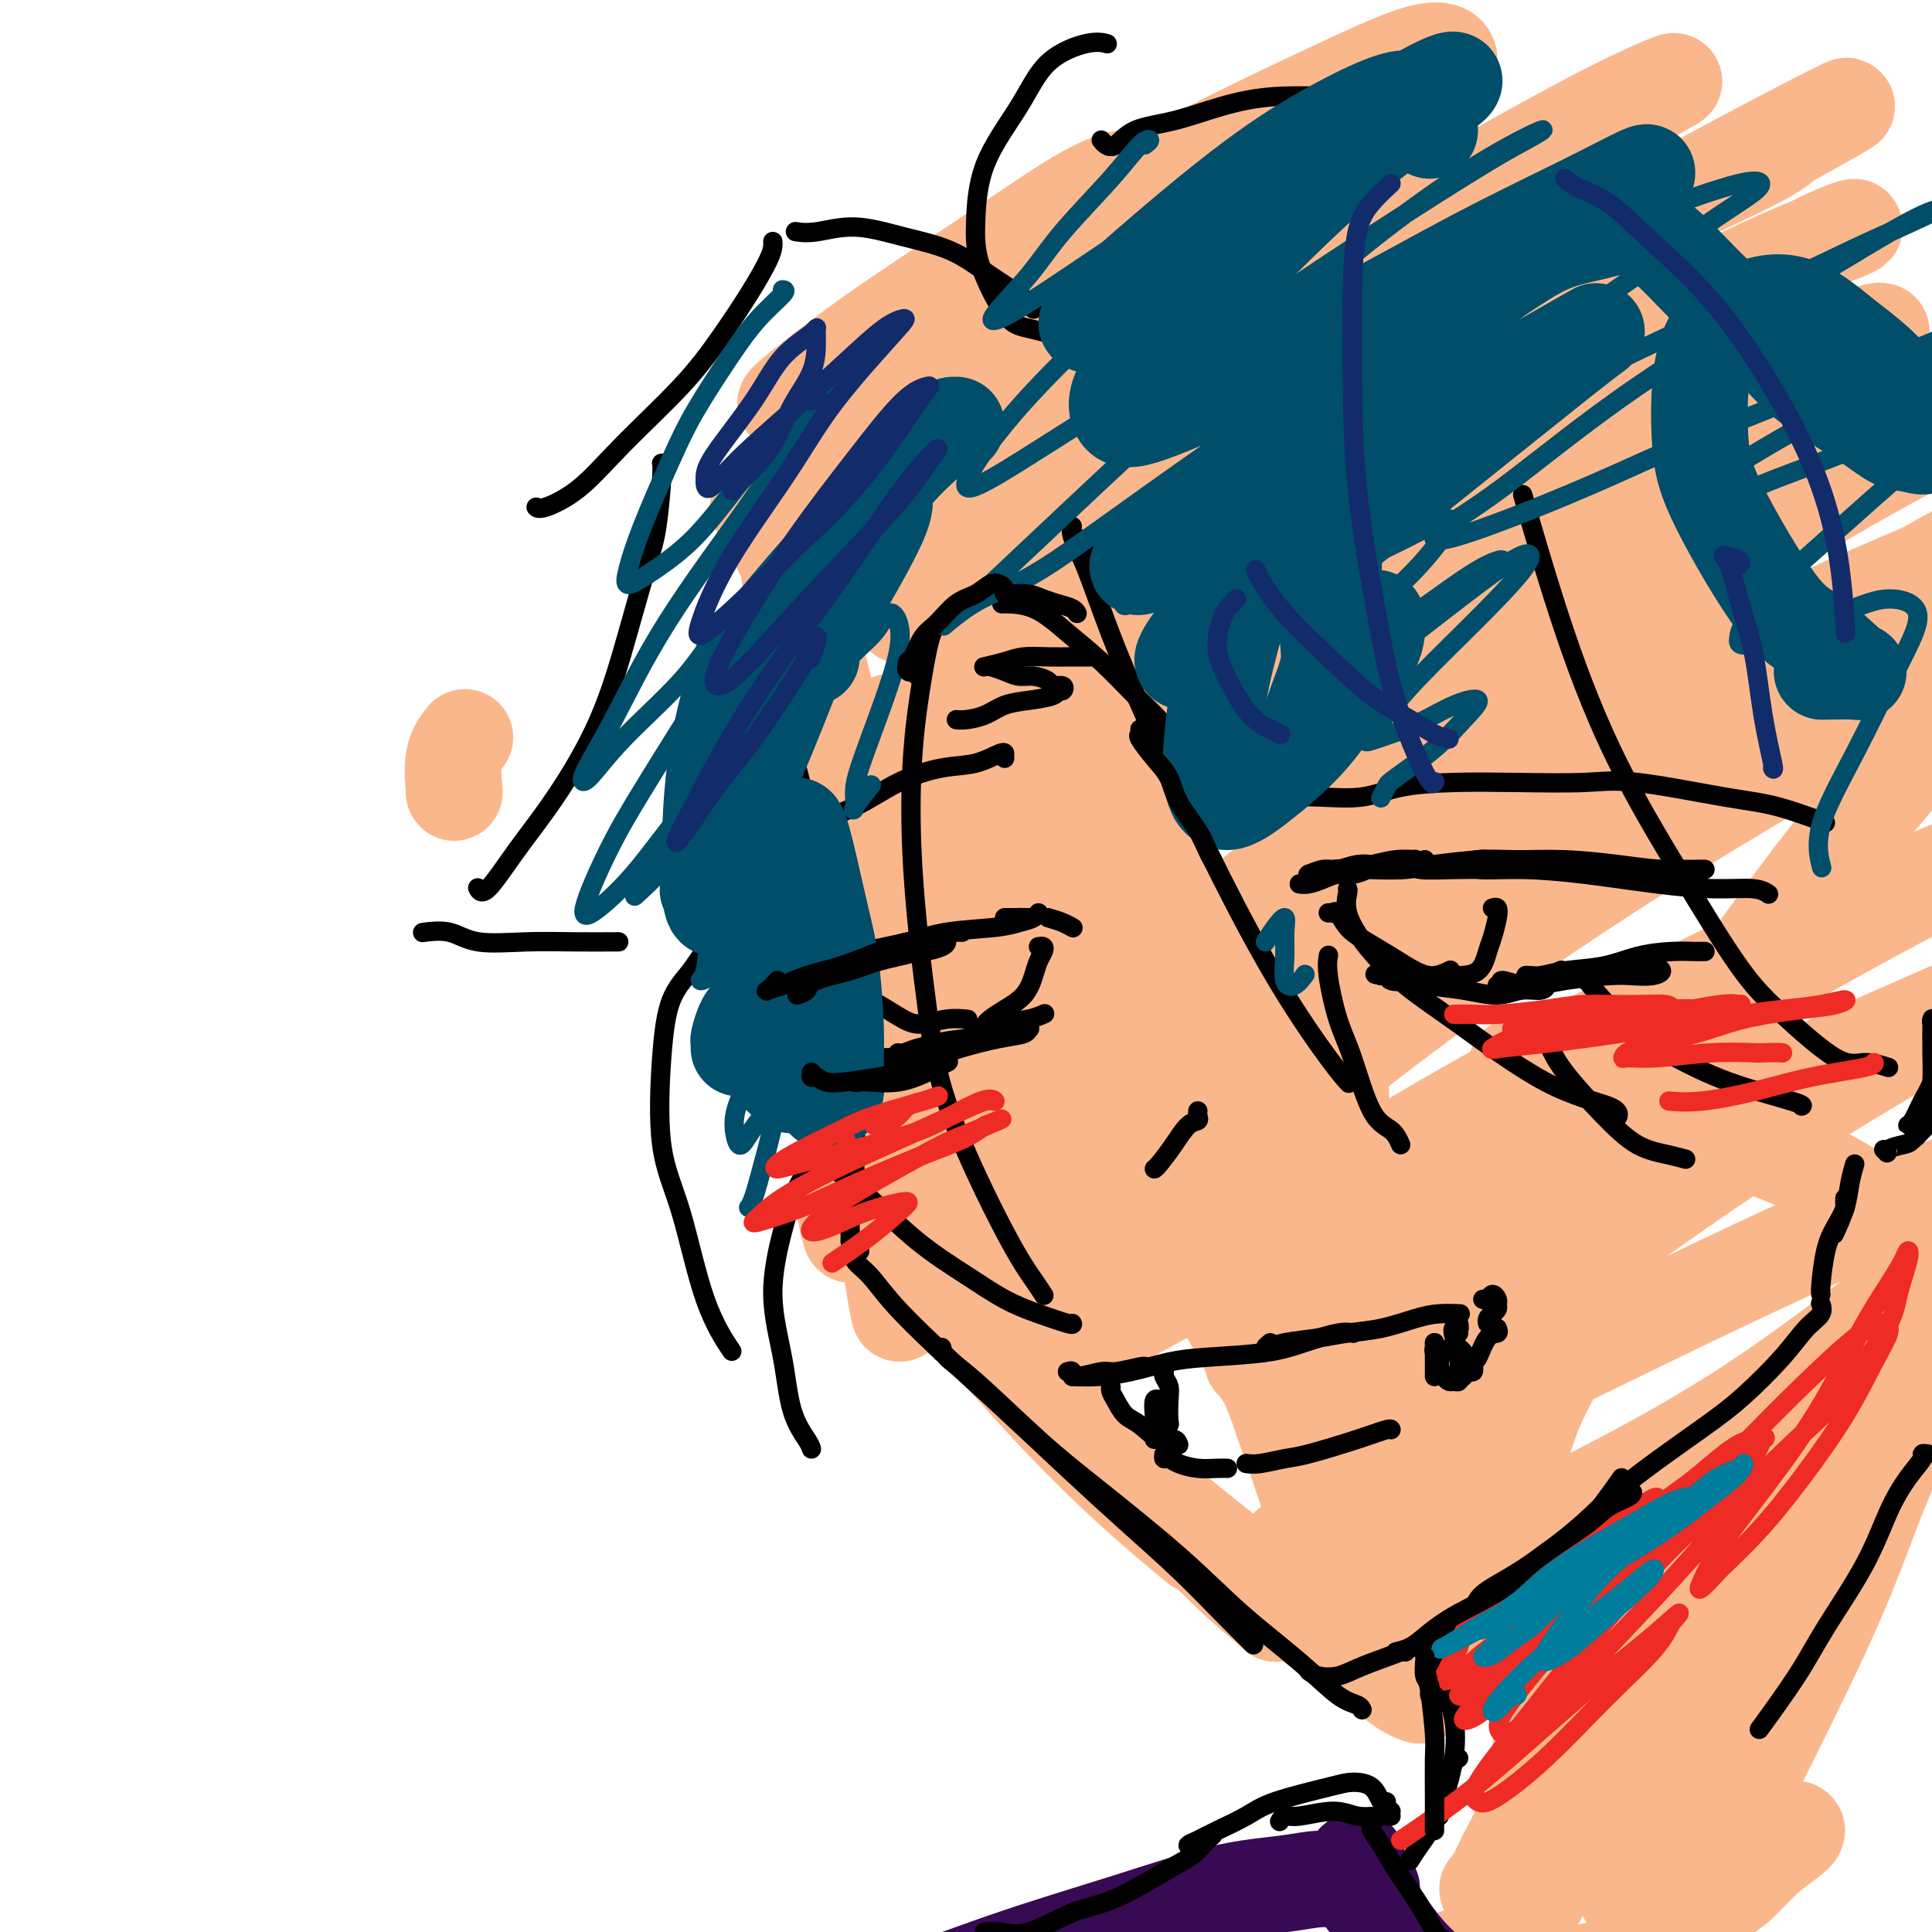 <svg viewBox='0 0 400 400' version='1.1' xmlns='http://www.w3.org/2000/svg' xmlns:xlink='http://www.w3.org/1999/xlink'><g fill='none' stroke='#FBB78C' stroke-width='20' stroke-linecap='round' stroke-linejoin='round'><path d='M94,164c0.060,0.137 0.119,0.274 0,-1c-0.119,-1.274 -0.417,-3.958 0,-6c0.417,-2.042 1.548,-3.440 2,-4c0.452,-0.560 0.226,-0.280 0,0'/><path d='M170,127c0.074,0.347 0.148,0.694 -1,-1c-1.148,-1.694 -3.519,-5.431 -5,-8c-1.481,-2.569 -2.071,-3.972 -3,-6c-0.929,-2.028 -2.197,-4.682 -3,-6c-0.803,-1.318 -1.140,-1.299 -1,-1c0.140,0.299 0.756,0.879 2,3c1.244,2.121 3.116,5.783 5,11c1.884,5.217 3.779,11.990 6,21c2.221,9.010 4.768,20.256 7,29c2.232,8.744 4.151,14.987 6,24c1.849,9.013 3.629,20.797 5,28c1.371,7.203 2.333,9.824 3,13c0.667,3.176 1.040,6.908 1,9c-0.040,2.092 -0.492,2.543 -1,2c-0.508,-0.543 -1.072,-2.081 -2,-5c-0.928,-2.919 -2.220,-7.220 -4,-12c-1.780,-4.780 -4.048,-10.038 -6,-17c-1.952,-6.962 -3.587,-15.626 -5,-22c-1.413,-6.374 -2.603,-10.456 -4,-19c-1.397,-8.544 -3.000,-21.550 -4,-30c-1.000,-8.450 -1.397,-12.343 -2,-17c-0.603,-4.657 -1.412,-10.078 -2,-14c-0.588,-3.922 -0.954,-6.347 -1,-7c-0.046,-0.653 0.227,0.465 1,4c0.773,3.535 2.044,9.487 3,17c0.956,7.513 1.597,16.586 3,27c1.403,10.414 3.569,22.169 5,33c1.431,10.831 2.126,20.738 3,30c0.874,9.262 1.928,17.878 3,24c1.072,6.122 2.164,9.749 3,13c0.836,3.251 1.418,6.125 2,9'/><path d='M184,259c3.819,24.672 1.867,7.854 1,0c-0.867,-7.854 -0.649,-6.742 -1,-9c-0.351,-2.258 -1.270,-7.884 -2,-14c-0.730,-6.116 -1.272,-12.720 -2,-19c-0.728,-6.280 -1.643,-12.236 -2,-17c-0.357,-4.764 -0.157,-8.335 0,-10c0.157,-1.665 0.270,-1.422 0,1c-0.270,2.422 -0.923,7.025 -1,13c-0.077,5.975 0.423,13.323 0,21c-0.423,7.677 -1.768,15.682 -2,21c-0.232,5.318 0.648,7.948 1,9c0.352,1.052 0.176,0.526 0,0'/><path d='M179,240c-0.183,0.467 -0.366,0.933 -1,1c-0.634,0.067 -1.719,-0.267 0,3c1.719,3.267 6.241,10.135 10,15c3.759,4.865 6.756,7.728 12,13c5.244,5.272 12.736,12.954 20,20c7.264,7.046 14.300,13.457 20,19c5.700,5.543 10.064,10.218 14,14c3.936,3.782 7.444,6.672 9,8c1.556,1.328 1.159,1.094 1,1c-0.159,-0.094 -0.079,-0.047 0,0'/><path d='M248,320c-4.873,-4.071 -9.746,-8.143 -15,-13c-5.254,-4.857 -10.888,-10.501 -16,-16c-5.112,-5.499 -9.701,-10.853 -13,-14c-3.299,-3.147 -5.307,-4.087 -6,-5c-0.693,-0.913 -0.071,-1.799 2,0c2.071,1.799 5.590,6.282 11,12c5.410,5.718 12.712,12.669 20,19c7.288,6.331 14.562,12.041 22,18c7.438,5.959 15.040,12.168 20,16c4.960,3.832 7.278,5.289 10,7c2.722,1.711 5.847,3.677 8,5c2.153,1.323 3.335,2.004 3,2c-0.335,-0.004 -2.187,-0.692 -4,-2c-1.813,-1.308 -3.589,-3.236 -7,-6c-3.411,-2.764 -8.459,-6.363 -12,-9c-3.541,-2.637 -5.574,-4.313 -7,-5c-1.426,-0.687 -2.244,-0.386 -2,0c0.244,0.386 1.552,0.856 4,2c2.448,1.144 6.037,2.964 9,4c2.963,1.036 5.299,1.290 9,1c3.701,-0.290 8.766,-1.124 13,-2c4.234,-0.876 7.637,-1.792 11,-3c3.363,-1.208 6.688,-2.706 11,-5c4.312,-2.294 9.613,-5.382 14,-8c4.387,-2.618 7.861,-4.766 11,-7c3.139,-2.234 5.942,-4.553 9,-7c3.058,-2.447 6.372,-5.020 8,-6c1.628,-0.980 1.570,-0.366 1,0c-0.570,0.366 -1.654,0.483 -4,2c-2.346,1.517 -5.956,4.433 -9,7c-3.044,2.567 -5.522,4.783 -8,7'/><path d='M341,314c-4.929,4.124 -7.250,6.433 -9,8c-1.750,1.567 -2.928,2.392 -3,3c-0.072,0.608 0.961,1.001 3,0c2.039,-1.001 5.084,-3.394 8,-6c2.916,-2.606 5.704,-5.423 11,-10c5.296,-4.577 13.101,-10.912 19,-16c5.899,-5.088 9.892,-8.930 14,-14c4.108,-5.070 8.331,-11.370 10,-16c1.669,-4.630 0.786,-7.592 -3,-11c-3.786,-3.408 -10.473,-7.264 -16,-10c-5.527,-2.736 -9.894,-4.352 -18,-7c-8.106,-2.648 -19.952,-6.328 -28,-9c-8.048,-2.672 -12.300,-4.335 -14,-5c-1.700,-0.665 -0.850,-0.333 0,0'/><path d='M208,74c0.388,-0.256 0.775,-0.513 0,0c-0.775,0.513 -2.713,1.794 -5,4c-2.287,2.206 -4.924,5.337 -8,9c-3.076,3.663 -6.589,7.858 -10,12c-3.411,4.142 -6.718,8.230 -9,11c-2.282,2.770 -3.540,4.222 -4,5c-0.460,0.778 -0.123,0.882 1,0c1.123,-0.882 3.032,-2.750 6,-6c2.968,-3.250 6.996,-7.882 12,-13c5.004,-5.118 10.985,-10.723 17,-16c6.015,-5.277 12.063,-10.226 17,-15c4.937,-4.774 8.764,-9.374 11,-12c2.236,-2.626 2.882,-3.277 2,-3c-0.882,0.277 -3.292,1.483 -7,4c-3.708,2.517 -8.714,6.344 -14,10c-5.286,3.656 -10.854,7.142 -17,11c-6.146,3.858 -12.872,8.087 -18,12c-5.128,3.913 -8.657,7.511 -11,10c-2.343,2.489 -3.498,3.870 -4,4c-0.502,0.130 -0.350,-0.991 2,-3c2.350,-2.009 6.898,-4.904 12,-9c5.102,-4.096 10.757,-9.392 17,-15c6.243,-5.608 13.074,-11.530 19,-17c5.926,-5.470 10.947,-10.490 14,-14c3.053,-3.510 4.140,-5.511 3,-6c-1.140,-0.489 -4.505,0.533 -9,3c-4.495,2.467 -10.119,6.379 -17,11c-6.881,4.621 -15.020,9.950 -21,14c-5.980,4.050 -9.802,6.821 -14,10c-4.198,3.179 -8.771,6.765 -10,8c-1.229,1.235 0.885,0.117 3,-1'/><path d='M166,82c2.930,-1.428 8.755,-4.497 16,-9c7.245,-4.503 15.911,-10.441 26,-17c10.089,-6.559 21.600,-13.737 33,-20c11.400,-6.263 22.690,-11.609 32,-16c9.310,-4.391 16.639,-7.828 21,-9c4.361,-1.172 5.755,-0.078 6,1c0.245,1.078 -0.660,2.142 -8,8c-7.340,5.858 -21.116,16.511 -32,25c-10.884,8.489 -18.876,14.815 -29,23c-10.124,8.185 -22.378,18.231 -32,26c-9.622,7.769 -16.611,13.262 -21,17c-4.389,3.738 -6.178,5.723 -5,6c1.178,0.277 5.324,-1.152 12,-5c6.676,-3.848 15.882,-10.115 28,-18c12.118,-7.885 27.148,-17.390 43,-27c15.852,-9.610 32.527,-19.326 46,-27c13.473,-7.674 23.743,-13.305 31,-17c7.257,-3.695 11.500,-5.455 13,-6c1.500,-0.545 0.258,0.124 -5,3c-5.258,2.876 -14.533,7.960 -27,15c-12.467,7.040 -28.126,16.037 -43,26c-14.874,9.963 -28.962,20.891 -41,30c-12.038,9.109 -22.024,16.399 -29,22c-6.976,5.601 -10.941,9.514 -13,12c-2.059,2.486 -2.211,3.546 3,1c5.211,-2.546 15.786,-8.698 25,-14c9.214,-5.302 17.066,-9.755 30,-17c12.934,-7.245 30.952,-17.282 47,-26c16.048,-8.718 30.128,-16.116 42,-22c11.872,-5.884 21.535,-10.252 27,-13c5.465,-2.748 6.733,-3.874 8,-5'/><path d='M370,29c26.738,-14.728 4.082,-3.047 -11,5c-15.082,8.047 -22.591,12.459 -32,18c-9.409,5.541 -20.718,12.211 -38,24c-17.282,11.789 -40.538,28.698 -54,39c-13.462,10.302 -17.131,13.999 -22,18c-4.869,4.001 -10.938,8.307 -13,10c-2.062,1.693 -0.118,0.774 5,-2c5.118,-2.774 13.408,-7.402 25,-14c11.592,-6.598 26.484,-15.166 43,-24c16.516,-8.834 34.655,-17.934 50,-26c15.345,-8.066 27.895,-15.100 38,-20c10.105,-4.900 17.765,-7.667 21,-9c3.235,-1.333 2.044,-1.231 -1,0c-3.044,1.231 -7.941,3.592 -18,9c-10.059,5.408 -25.279,13.862 -42,24c-16.721,10.138 -34.943,21.959 -52,34c-17.057,12.041 -32.951,24.302 -45,34c-12.049,9.698 -20.254,16.834 -26,22c-5.746,5.166 -9.032,8.361 -9,9c0.032,0.639 3.383,-1.278 11,-6c7.617,-4.722 19.499,-12.250 34,-21c14.501,-8.750 31.622,-18.721 50,-29c18.378,-10.279 38.014,-20.864 52,-28c13.986,-7.136 22.321,-10.822 31,-15c8.679,-4.178 17.703,-8.849 21,-11c3.297,-2.151 0.868,-1.782 -4,0c-4.868,1.782 -12.175,4.978 -24,11c-11.825,6.022 -28.170,14.872 -46,26c-17.830,11.128 -37.147,24.534 -54,37c-16.853,12.466 -31.244,23.990 -41,32c-9.756,8.010 -14.878,12.505 -20,17'/><path d='M199,193c-10.122,8.597 -4.926,5.588 -2,4c2.926,-1.588 3.581,-1.756 15,-9c11.419,-7.244 33.600,-21.563 51,-32c17.400,-10.437 30.018,-16.991 46,-25c15.982,-8.009 35.326,-17.472 50,-24c14.674,-6.528 24.677,-10.119 32,-13c7.323,-2.881 11.967,-5.050 12,-5c0.033,0.050 -4.546,2.319 -13,7c-8.454,4.681 -20.783,11.772 -37,22c-16.217,10.228 -36.321,23.591 -52,35c-15.679,11.409 -26.934,20.864 -41,32c-14.066,11.136 -30.943,23.953 -40,31c-9.057,7.047 -10.293,8.323 -11,9c-0.707,0.677 -0.885,0.755 3,-2c3.885,-2.755 11.832,-8.343 23,-16c11.168,-7.657 25.558,-17.385 42,-27c16.442,-9.615 34.936,-19.118 52,-28c17.064,-8.882 32.699,-17.143 45,-23c12.301,-5.857 21.267,-9.311 27,-12c5.733,-2.689 8.233,-4.615 5,-3c-3.233,1.615 -12.199,6.771 -21,12c-8.801,5.229 -17.438,10.532 -31,19c-13.562,8.468 -32.048,20.102 -49,32c-16.952,11.898 -32.371,24.060 -45,34c-12.629,9.940 -22.468,17.660 -29,23c-6.532,5.340 -9.758,8.302 -10,9c-0.242,0.698 2.499,-0.868 10,-6c7.501,-5.132 19.763,-13.829 31,-21c11.237,-7.171 21.448,-12.815 39,-23c17.552,-10.185 42.443,-24.910 59,-34c16.557,-9.090 24.778,-12.545 33,-16'/><path d='M393,143c19.455,-10.191 22.093,-10.669 25,-12c2.907,-1.331 6.085,-3.517 3,-2c-3.085,1.517 -12.431,6.735 -27,15c-14.569,8.265 -34.362,19.576 -54,32c-19.638,12.424 -39.123,25.963 -56,39c-16.877,13.037 -31.147,25.574 -41,34c-9.853,8.426 -15.289,12.741 -20,18c-4.711,5.259 -8.697,11.460 -10,14c-1.303,2.540 0.077,1.417 5,-1c4.923,-2.417 13.389,-6.127 25,-13c11.611,-6.873 26.368,-16.907 43,-27c16.632,-10.093 35.140,-20.245 52,-29c16.860,-8.755 32.071,-16.114 45,-22c12.929,-5.886 23.575,-10.299 30,-13c6.425,-2.701 8.629,-3.691 9,-4c0.371,-0.309 -1.093,0.061 -9,4c-7.907,3.939 -22.259,11.445 -34,18c-11.741,6.555 -20.873,12.158 -34,21c-13.127,8.842 -30.250,20.922 -43,31c-12.750,10.078 -21.129,18.155 -28,24c-6.871,5.845 -12.236,9.458 -14,11c-1.764,1.542 0.071,1.011 4,-1c3.929,-2.011 9.952,-5.503 20,-11c10.048,-5.497 24.121,-12.999 35,-19c10.879,-6.001 18.563,-10.500 32,-17c13.437,-6.500 32.628,-15.000 44,-20c11.372,-5.000 14.926,-6.500 18,-8c3.074,-1.500 5.669,-3.000 4,-2c-1.669,1.000 -7.603,4.500 -17,10c-9.397,5.500 -22.256,13.000 -36,22c-13.744,9.000 -28.372,19.500 -43,30'/><path d='M321,265c-20.797,14.364 -24.790,19.275 -30,24c-5.210,4.725 -11.636,9.263 -15,12c-3.364,2.737 -3.667,3.672 1,2c4.667,-1.672 14.305,-5.950 23,-10c8.695,-4.050 16.449,-7.871 29,-14c12.551,-6.129 29.901,-14.567 44,-21c14.099,-6.433 24.949,-10.861 34,-14c9.051,-3.139 16.304,-4.987 19,-5c2.696,-0.013 0.834,1.810 -4,6c-4.834,4.190 -12.640,10.747 -23,19c-10.360,8.253 -23.273,18.201 -35,26c-11.727,7.799 -22.267,13.449 -31,18c-8.733,4.551 -15.661,8.003 -22,9c-6.339,0.997 -12.091,-0.462 -15,-1c-2.909,-0.538 -2.974,-0.154 -3,0c-0.026,0.154 -0.013,0.077 0,0'/><path d='M216,157c-0.028,-0.302 -0.055,-0.605 -1,-2c-0.945,-1.395 -2.807,-3.884 -4,-7c-1.193,-3.116 -1.718,-6.859 -3,-10c-1.282,-3.141 -3.321,-5.681 -4,-8c-0.679,-2.319 0.001,-4.416 0,-5c-0.001,-0.584 -0.683,0.344 -1,2c-0.317,1.656 -0.269,4.041 0,9c0.269,4.959 0.759,12.492 1,22c0.241,9.508 0.233,20.991 1,33c0.767,12.009 2.309,24.543 3,35c0.691,10.457 0.531,18.835 1,25c0.469,6.165 1.565,10.116 2,13c0.435,2.884 0.208,4.700 0,4c-0.208,-0.700 -0.397,-3.917 -1,-8c-0.603,-4.083 -1.620,-9.031 -3,-16c-1.380,-6.969 -3.121,-15.957 -5,-23c-1.879,-7.043 -3.894,-12.141 -6,-21c-2.106,-8.859 -4.301,-21.479 -6,-29c-1.699,-7.521 -2.901,-9.945 -4,-13c-1.099,-3.055 -2.095,-6.743 -2,-8c0.095,-1.257 1.281,-0.084 2,4c0.719,4.084 0.970,11.079 2,20c1.030,8.921 2.839,19.769 5,31c2.161,11.231 4.674,22.844 7,33c2.326,10.156 4.466,18.855 6,25c1.534,6.145 2.461,9.734 4,13c1.539,3.266 3.690,6.207 5,7c1.310,0.793 1.779,-0.561 2,-4c0.221,-3.439 0.193,-8.963 0,-16c-0.193,-7.037 -0.552,-15.587 -1,-26c-0.448,-10.413 -0.985,-22.689 -1,-33c-0.015,-10.311 0.493,-18.655 1,-27'/><path d='M216,177c0.136,-19.329 -0.023,-14.653 1,-12c1.023,2.653 3.227,3.282 5,5c1.773,1.718 3.116,4.524 6,15c2.884,10.476 7.309,28.622 11,43c3.691,14.378 6.648,24.986 8,31c1.352,6.014 1.101,7.432 1,8c-0.101,0.568 -0.050,0.284 0,0'/><path d='M267,320c0.882,0.623 1.764,1.246 3,2c1.236,0.754 2.826,1.640 4,2c1.174,0.360 1.934,0.196 3,-2c1.066,-2.196 2.439,-6.424 3,-10c0.561,-3.576 0.309,-6.502 0,-15c-0.309,-8.498 -0.675,-22.569 -1,-33c-0.325,-10.431 -0.609,-17.224 -1,-27c-0.391,-9.776 -0.889,-22.537 -1,-31c-0.111,-8.463 0.165,-12.629 0,-15c-0.165,-2.371 -0.769,-2.949 -1,-1c-0.231,1.949 -0.087,6.424 0,12c0.087,5.576 0.118,12.253 1,24c0.882,11.747 2.616,28.565 4,40c1.384,11.435 2.420,17.486 4,25c1.580,7.514 3.705,16.489 5,21c1.295,4.511 1.758,4.557 3,4c1.242,-0.557 3.261,-1.716 4,-5c0.739,-3.284 0.199,-8.692 0,-12c-0.199,-3.308 -0.057,-4.517 0,-5c0.057,-0.483 0.028,-0.242 0,0'/><path d='M260,214c-1.632,-1.056 -3.263,-2.112 -5,-3c-1.737,-0.888 -3.579,-1.607 -5,-1c-1.421,0.607 -2.421,2.539 -3,4c-0.579,1.461 -0.739,2.450 0,7c0.739,4.550 2.375,12.659 4,19c1.625,6.341 3.237,10.913 5,18c1.763,7.087 3.677,16.689 6,25c2.323,8.311 5.055,15.332 7,21c1.945,5.668 3.101,9.984 4,12c0.899,2.016 1.540,1.732 2,1c0.460,-0.732 0.741,-1.912 0,-5c-0.741,-3.088 -2.502,-8.083 -4,-12c-1.498,-3.917 -2.731,-6.757 -5,-12c-2.269,-5.243 -5.573,-12.891 -8,-18c-2.427,-5.109 -3.977,-7.681 -5,-10c-1.023,-2.319 -1.521,-4.385 -2,-5c-0.479,-0.615 -0.941,0.221 0,3c0.941,2.779 3.286,7.500 6,14c2.714,6.500 5.799,14.779 9,23c3.201,8.221 6.519,16.384 9,22c2.481,5.616 4.123,8.686 5,10c0.877,1.314 0.987,0.873 1,-3c0.013,-3.873 -0.072,-11.178 -1,-17c-0.928,-5.822 -2.698,-10.162 -5,-18c-2.302,-7.838 -5.135,-19.175 -8,-30c-2.865,-10.825 -5.762,-21.139 -9,-31c-3.238,-9.861 -6.818,-19.269 -10,-28c-3.182,-8.731 -5.966,-16.783 -9,-23c-3.034,-6.217 -6.317,-10.597 -9,-15c-2.683,-4.403 -4.767,-8.829 -6,-11c-1.233,-2.171 -1.617,-2.085 -2,-2'/><path d='M222,149c-2.841,-3.359 -1.442,2.245 0,9c1.442,6.755 2.927,14.662 4,22c1.073,7.338 1.734,14.109 5,26c3.266,11.891 9.137,28.904 13,40c3.863,11.096 5.717,16.277 9,23c3.283,6.723 7.993,14.990 12,21c4.007,6.010 7.311,9.764 11,11c3.689,1.236 7.763,-0.045 12,-3c4.237,-2.955 8.635,-7.585 14,-14c5.365,-6.415 11.696,-14.615 18,-24c6.304,-9.385 12.581,-19.954 18,-28c5.419,-8.046 9.981,-13.570 17,-23c7.019,-9.430 16.495,-22.767 23,-31c6.505,-8.233 10.039,-11.362 13,-15c2.961,-3.638 5.349,-7.786 6,-9c0.651,-1.214 -0.433,0.507 -3,4c-2.567,3.493 -6.615,8.757 -12,17c-5.385,8.243 -12.105,19.466 -19,31c-6.895,11.534 -13.963,23.378 -20,35c-6.037,11.622 -11.043,23.023 -15,31c-3.957,7.977 -6.865,12.530 -9,17c-2.135,4.470 -3.498,8.857 -4,11c-0.502,2.143 -0.143,2.041 0,2c0.143,-0.041 0.072,-0.020 0,0'/><path d='M311,319c-0.434,-0.392 -0.867,-0.785 -1,-1c-0.133,-0.215 0.036,-0.254 1,0c0.964,0.254 2.725,0.801 4,2c1.275,1.199 2.066,3.049 3,7c0.934,3.951 2.013,10.004 3,14c0.987,3.996 1.882,5.937 2,9c0.118,3.063 -0.539,7.250 -1,10c-0.461,2.750 -0.724,4.062 -1,5c-0.276,0.938 -0.565,1.500 -1,1c-0.435,-0.500 -1.017,-2.063 -1,-4c0.017,-1.937 0.633,-4.250 1,-7c0.367,-2.750 0.485,-5.939 1,-8c0.515,-2.061 1.428,-2.995 2,-3c0.572,-0.005 0.804,0.918 1,3c0.196,2.082 0.358,5.322 0,8c-0.358,2.678 -1.235,4.795 -3,9c-1.765,4.205 -4.417,10.496 -6,14c-1.583,3.504 -2.098,4.219 -3,6c-0.902,1.781 -2.191,4.629 -3,6c-0.809,1.371 -1.138,1.265 -1,1c0.138,-0.265 0.742,-0.689 2,-2c1.258,-1.311 3.168,-3.509 5,-6c1.832,-2.491 3.584,-5.273 6,-9c2.416,-3.727 5.496,-8.397 8,-12c2.504,-3.603 4.432,-6.139 8,-12c3.568,-5.861 8.777,-15.048 12,-21c3.223,-5.952 4.462,-8.667 7,-12c2.538,-3.333 6.376,-7.282 8,-10c1.624,-2.718 1.036,-4.205 0,-3c-1.036,1.205 -2.518,5.103 -4,9'/><path d='M360,313c-2.036,4.398 -5.126,10.893 -9,18c-3.874,7.107 -8.533,14.828 -13,23c-4.467,8.172 -8.741,16.796 -12,23c-3.259,6.204 -5.504,9.987 -8,14c-2.496,4.013 -5.243,8.257 -6,10c-0.757,1.743 0.478,0.985 2,-1c1.522,-1.985 3.332,-5.199 6,-10c2.668,-4.801 6.195,-11.191 10,-19c3.805,-7.809 7.887,-17.039 13,-26c5.113,-8.961 11.256,-17.654 17,-26c5.744,-8.346 11.089,-16.346 15,-22c3.911,-5.654 6.388,-8.961 8,-11c1.612,-2.039 2.359,-2.811 1,1c-1.359,3.811 -4.825,12.205 -8,19c-3.175,6.795 -6.059,11.990 -10,20c-3.941,8.010 -8.939,18.834 -13,28c-4.061,9.166 -7.185,16.672 -10,23c-2.815,6.328 -5.321,11.477 -6,14c-0.679,2.523 0.467,2.418 2,1c1.533,-1.418 3.452,-4.151 6,-9c2.548,-4.849 5.726,-11.815 10,-20c4.274,-8.185 9.645,-17.588 15,-27c5.355,-9.412 10.694,-18.832 15,-26c4.306,-7.168 7.579,-12.084 10,-16c2.421,-3.916 3.992,-6.831 5,-8c1.008,-1.169 1.454,-0.590 0,2c-1.454,2.590 -4.810,7.191 -8,14c-3.190,6.809 -6.216,15.825 -10,25c-3.784,9.175 -8.326,18.509 -13,28c-4.674,9.491 -9.478,19.140 -13,26c-3.522,6.860 -5.761,10.930 -8,15'/><path d='M348,396c-9.404,19.636 -6.916,13.726 -6,12c0.916,-1.726 0.258,0.732 1,0c0.742,-0.732 2.883,-4.652 5,-8c2.117,-3.348 4.210,-6.122 7,-9c2.790,-2.878 6.278,-5.861 9,-8c2.722,-2.139 4.679,-3.436 6,-4c1.321,-0.564 2.007,-0.396 2,0c-0.007,0.396 -0.707,1.019 -2,2c-1.293,0.981 -3.181,2.320 -5,4c-1.819,1.680 -3.570,3.701 -5,5c-1.430,1.299 -2.538,1.875 -4,3c-1.462,1.125 -3.278,2.797 -5,4c-1.722,1.203 -3.350,1.936 -5,3c-1.650,1.064 -3.323,2.459 -6,4c-2.677,1.541 -6.357,3.228 -10,4c-3.643,0.772 -7.248,0.630 -12,1c-4.752,0.370 -10.651,1.252 -16,2c-5.349,0.748 -10.148,1.364 -15,2c-4.852,0.636 -9.756,1.294 -14,2c-4.244,0.706 -7.828,1.460 -10,2c-2.172,0.540 -2.932,0.865 -3,1c-0.068,0.135 0.556,0.080 2,0c1.444,-0.080 3.707,-0.183 7,-1c3.293,-0.817 7.615,-2.347 12,-4c4.385,-1.653 8.834,-3.429 13,-5c4.166,-1.571 8.049,-2.938 11,-4c2.951,-1.062 4.970,-1.821 6,-2c1.030,-0.179 1.070,0.220 0,1c-1.070,0.780 -3.250,1.941 -5,3c-1.750,1.059 -3.072,2.017 -6,3c-2.928,0.983 -7.464,1.992 -12,3'/><path d='M288,412c-4.885,1.773 -5.599,1.206 -8,1c-2.401,-0.206 -6.489,-0.050 -9,0c-2.511,0.050 -3.446,-0.006 -4,0c-0.554,0.006 -0.726,0.076 -1,0c-0.274,-0.076 -0.651,-0.297 0,0c0.651,0.297 2.329,1.110 4,2c1.671,0.890 3.334,1.855 5,3c1.666,1.145 3.333,2.470 4,3c0.667,0.530 0.333,0.265 0,0'/></g>
<g fill='none' stroke='#370A53' stroke-width='20' stroke-linecap='round' stroke-linejoin='round'><path d='M281,385c-0.327,0.234 -0.653,0.468 -1,1c-0.347,0.532 -0.714,1.361 0,3c0.714,1.639 2.510,4.089 4,6c1.490,1.911 2.673,3.283 4,5c1.327,1.717 2.799,3.780 5,6c2.201,2.220 5.131,4.598 7,6c1.869,1.402 2.677,1.829 3,2c0.323,0.171 0.162,0.085 0,0'/><path d='M284,391c-0.756,0.077 -1.511,0.153 -2,0c-0.489,-0.153 -0.711,-0.536 -2,-1c-1.289,-0.464 -3.643,-1.010 -6,-1c-2.357,0.010 -4.715,0.574 -8,1c-3.285,0.426 -7.497,0.713 -13,2c-5.503,1.287 -12.296,3.572 -20,6c-7.704,2.428 -16.320,4.998 -25,8c-8.680,3.002 -17.425,6.436 -26,9c-8.575,2.564 -16.981,4.257 -25,6c-8.019,1.743 -15.651,3.536 -22,5c-6.349,1.464 -11.413,2.598 -16,4c-4.587,1.402 -8.696,3.073 -11,4c-2.304,0.927 -2.803,1.111 -3,1c-0.197,-0.111 -0.090,-0.517 1,-1c1.090,-0.483 3.165,-1.044 6,-2c2.835,-0.956 6.430,-2.308 11,-4c4.570,-1.692 10.115,-3.725 14,-5c3.885,-1.275 6.110,-1.793 7,-2c0.890,-0.207 0.445,-0.104 0,0'/></g>
<g fill='none' stroke='#000000' stroke-width='4' stroke-linecap='round' stroke-linejoin='round'><path d='M158,136c0.027,0.342 0.054,0.685 0,1c-0.054,0.315 -0.191,0.603 0,1c0.191,0.397 0.708,0.904 1,2c0.292,1.096 0.358,2.782 1,5c0.642,2.218 1.859,4.969 3,8c1.141,3.031 2.204,6.341 3,10c0.796,3.659 1.324,7.668 2,12c0.676,4.332 1.501,8.986 2,12c0.499,3.014 0.673,4.388 1,7c0.327,2.612 0.808,6.460 1,8c0.192,1.540 0.096,0.770 0,0'/><path d='M160,153c-0.154,1.904 -0.308,3.808 0,5c0.308,1.192 1.078,1.671 2,5c0.922,3.329 1.994,9.507 3,14c1.006,4.493 1.944,7.301 3,12c1.056,4.699 2.230,11.288 3,17c0.770,5.712 1.134,10.547 2,15c0.866,4.453 2.232,8.523 3,12c0.768,3.477 0.938,6.359 1,9c0.062,2.641 0.018,5.040 0,6c-0.018,0.960 -0.009,0.480 0,0'/><path d='M177,229c-0.030,0.878 -0.061,1.756 0,3c0.061,1.244 0.212,2.856 0,5c-0.212,2.144 -0.789,4.822 -1,8c-0.211,3.178 -0.057,6.856 0,9c0.057,2.144 0.016,2.756 0,3c-0.016,0.244 -0.008,0.122 0,0'/><path d='M178,259c-0.358,-0.169 -0.715,-0.338 -1,0c-0.285,0.338 -0.496,1.185 0,2c0.496,0.815 1.699,1.600 3,3c1.301,1.400 2.699,3.417 5,6c2.301,2.583 5.505,5.734 9,9c3.495,3.266 7.283,6.647 12,11c4.717,4.353 10.365,9.679 15,14c4.635,4.321 8.259,7.639 12,11c3.741,3.361 7.601,6.767 11,10c3.399,3.233 6.338,6.294 9,9c2.662,2.706 5.046,5.059 6,6c0.954,0.941 0.477,0.471 0,0'/><path d='M195,280c-0.019,-0.580 -0.038,-1.160 0,-1c0.038,0.160 0.133,1.059 1,2c0.867,0.941 2.505,1.924 6,5c3.495,3.076 8.848,8.245 13,12c4.152,3.755 7.103,6.095 12,10c4.897,3.905 11.739,9.375 17,14c5.261,4.625 8.940,8.406 13,12c4.060,3.594 8.499,7.002 12,10c3.501,2.998 6.062,5.587 8,7c1.938,1.413 3.253,1.650 4,2c0.747,0.350 0.928,0.814 1,1c0.072,0.186 0.036,0.093 0,0'/><path d='M271,346c0.496,0.380 0.991,0.759 2,1c1.009,0.241 2.530,0.342 4,0c1.470,-0.342 2.888,-1.127 5,-2c2.112,-0.873 4.918,-1.834 8,-3c3.082,-1.166 6.442,-2.538 9,-4c2.558,-1.462 4.315,-3.013 8,-6c3.685,-2.987 9.297,-7.409 13,-10c3.703,-2.591 5.497,-3.351 8,-6c2.503,-2.649 5.715,-7.185 7,-9c1.285,-1.815 0.642,-0.907 0,0'/><path d='M305,334c0.251,-1.345 0.501,-2.690 2,-4c1.499,-1.310 4.246,-2.584 8,-5c3.754,-2.416 8.517,-5.975 12,-9c3.483,-3.025 5.688,-5.517 10,-9c4.312,-3.483 10.732,-7.958 15,-11c4.268,-3.042 6.383,-4.651 9,-7c2.617,-2.349 5.734,-5.439 8,-8c2.266,-2.561 3.679,-4.594 5,-6c1.321,-1.406 2.548,-2.186 3,-3c0.452,-0.814 0.129,-1.661 0,-2c-0.129,-0.339 -0.065,-0.169 0,0'/><path d='M296,343c0.468,-0.110 0.936,-0.221 1,0c0.064,0.221 -0.277,0.773 0,2c0.277,1.227 1.170,3.130 2,5c0.830,1.870 1.595,3.707 2,6c0.405,2.293 0.448,5.041 0,8c-0.448,2.959 -1.388,6.127 -2,8c-0.612,1.873 -0.896,2.450 -1,3c-0.104,0.550 -0.028,1.071 0,1c0.028,-0.071 0.008,-0.735 0,-1c-0.008,-0.265 -0.004,-0.133 0,0'/><path d='M302,364c-0.237,0.035 -0.474,0.069 -1,1c-0.526,0.931 -1.343,2.758 -2,5c-0.657,2.242 -1.156,4.900 -2,7c-0.844,2.100 -2.035,3.642 -3,5c-0.965,1.358 -1.704,2.531 -2,3c-0.296,0.469 -0.148,0.235 0,0'/><path d='M399,301c-0.488,-0.031 -0.976,-0.063 -1,0c-0.024,0.063 0.416,0.219 0,1c-0.416,0.781 -1.689,2.187 -3,4c-1.311,1.813 -2.661,4.032 -4,7c-1.339,2.968 -2.668,6.685 -5,11c-2.332,4.315 -5.666,9.229 -8,13c-2.334,3.771 -3.667,6.400 -6,10c-2.333,3.600 -5.667,8.171 -7,10c-1.333,1.829 -0.667,0.914 0,0'/><path d='M284,378c-0.012,0.014 -0.023,0.028 0,0c0.023,-0.028 0.082,-0.098 0,0c-0.082,0.098 -0.303,0.364 0,1c0.303,0.636 1.130,1.641 2,3c0.870,1.359 1.781,3.072 3,5c1.219,1.928 2.744,4.072 4,6c1.256,1.928 2.244,3.641 3,5c0.756,1.359 1.280,2.366 2,3c0.720,0.634 1.634,0.895 2,1c0.366,0.105 0.183,0.052 0,0'/><path d='M288,376c-0.291,0.010 -0.581,0.021 -1,0c-0.419,-0.021 -0.966,-0.073 -2,0c-1.034,0.073 -2.554,0.272 -4,0c-1.446,-0.272 -2.818,-1.015 -5,-1c-2.182,0.015 -5.172,0.787 -7,1c-1.828,0.213 -2.492,-0.135 -3,0c-0.508,0.135 -0.859,0.753 -1,1c-0.141,0.247 -0.070,0.124 0,0'/><path d='M288,375c-0.444,-0.287 -0.888,-0.575 -1,-1c-0.112,-0.425 0.108,-0.988 0,-1c-0.108,-0.012 -0.545,0.528 -1,0c-0.455,-0.528 -0.927,-2.122 -2,-3c-1.073,-0.878 -2.748,-1.038 -4,-1c-1.252,0.038 -2.082,0.276 -5,1c-2.918,0.724 -7.925,1.935 -11,3c-3.075,1.065 -4.219,1.985 -6,3c-1.781,1.015 -4.199,2.126 -6,3c-1.801,0.874 -2.986,1.512 -4,2c-1.014,0.488 -1.856,0.825 -2,1c-0.144,0.175 0.412,0.186 1,0c0.588,-0.186 1.209,-0.570 2,-1c0.791,-0.430 1.750,-0.907 2,-1c0.250,-0.093 -0.211,0.199 -1,1c-0.789,0.801 -1.907,2.110 -3,3c-1.093,0.890 -2.161,1.359 -5,3c-2.839,1.641 -7.448,4.454 -11,6c-3.552,1.546 -6.049,1.826 -9,3c-2.951,1.174 -6.358,3.243 -9,4c-2.642,0.757 -4.519,0.204 -6,0c-1.481,-0.204 -2.566,-0.058 -3,0c-0.434,0.058 -0.217,0.029 0,0'/><path d='M384,241c-0.369,1.274 -0.738,2.548 -1,4c-0.262,1.452 -0.417,3.083 -1,5c-0.583,1.917 -1.595,4.119 -2,5c-0.405,0.881 -0.202,0.440 0,0'/><path d='M382,250c-0.047,-0.977 -0.093,-1.954 0,-2c0.093,-0.046 0.326,0.839 0,2c-0.326,1.161 -1.212,2.598 -2,4c-0.788,1.402 -1.479,2.767 -2,5c-0.521,2.233 -0.871,5.332 -1,7c-0.129,1.668 -0.037,1.905 0,2c0.037,0.095 0.018,0.047 0,0'/><path d='M390,238c0.503,0.508 1.007,1.015 1,1c-0.007,-0.015 -0.524,-0.554 0,-1c0.524,-0.446 2.088,-0.799 3,-1c0.912,-0.201 1.172,-0.250 2,-1c0.828,-0.750 2.223,-2.202 3,-3c0.777,-0.798 0.936,-0.942 1,-1c0.064,-0.058 0.032,-0.029 0,0'/><path d='M396,233c-0.489,0.015 -0.979,0.031 -1,0c-0.021,-0.031 0.426,-0.108 1,-1c0.574,-0.892 1.274,-2.600 2,-4c0.726,-1.400 1.476,-2.494 2,-4c0.524,-1.506 0.820,-3.424 1,-5c0.180,-1.576 0.244,-2.811 0,-4c-0.244,-1.189 -0.797,-2.334 -1,-3c-0.203,-0.666 -0.056,-0.853 0,-1c0.056,-0.147 0.022,-0.252 0,1c-0.022,1.252 -0.031,3.863 0,6c0.031,2.137 0.101,3.800 0,6c-0.101,2.200 -0.373,4.939 -1,7c-0.627,2.061 -1.608,3.446 -2,4c-0.392,0.554 -0.196,0.277 0,0'/><path d='M248,230c-0.042,0.315 -0.085,0.631 0,1c0.085,0.369 0.296,0.793 0,1c-0.296,0.207 -1.099,0.199 -2,1c-0.901,0.801 -1.901,2.411 -3,4c-1.099,1.589 -2.296,3.159 -3,4c-0.704,0.841 -0.915,0.955 -1,1c-0.085,0.045 -0.042,0.023 0,0'/><path d='M221,284c0.447,-0.146 0.894,-0.292 1,0c0.106,0.292 -0.129,1.020 1,1c1.129,-0.020 3.623,-0.790 5,-1c1.377,-0.210 1.637,0.140 3,0c1.363,-0.140 3.828,-0.768 5,-1c1.172,-0.232 1.049,-0.066 1,0c-0.049,0.066 -0.025,0.033 0,0'/><path d='M222,285c0.128,-0.016 0.257,-0.032 1,0c0.743,0.032 2.101,0.111 4,0c1.899,-0.111 4.339,-0.414 7,-1c2.661,-0.586 5.542,-1.457 8,-2c2.458,-0.543 4.494,-0.758 8,-1c3.506,-0.242 8.481,-0.509 12,-1c3.519,-0.491 5.582,-1.204 8,-2c2.418,-0.796 5.189,-1.676 7,-2c1.811,-0.324 2.660,-0.093 3,0c0.340,0.093 0.170,0.046 0,0'/><path d='M263,278c-0.492,0.399 -0.984,0.797 -1,1c-0.016,0.203 0.443,0.210 1,0c0.557,-0.210 1.212,-0.637 3,-1c1.788,-0.363 4.711,-0.661 7,-1c2.289,-0.339 3.945,-0.718 6,-1c2.055,-0.282 4.508,-0.468 7,-1c2.492,-0.532 5.021,-1.411 7,-2c1.979,-0.589 3.407,-0.890 5,-1c1.593,-0.110 3.352,-0.030 4,0c0.648,0.030 0.185,0.008 0,0c-0.185,-0.008 -0.093,-0.004 0,0'/><path d='M307,269c0.340,0.137 0.680,0.274 1,0c0.320,-0.274 0.619,-0.960 1,-1c0.381,-0.040 0.845,0.566 1,1c0.155,0.434 0.003,0.694 0,1c-0.003,0.306 0.143,0.657 0,1c-0.143,0.343 -0.574,0.680 -1,1c-0.426,0.320 -0.845,0.625 -1,1c-0.155,0.375 -0.044,0.822 0,1c0.044,0.178 0.022,0.089 0,0'/><path d='M310,275c0.170,0.429 0.340,0.858 0,1c-0.340,0.142 -1.191,-0.004 -2,1c-0.809,1.004 -1.576,3.159 -2,4c-0.424,0.841 -0.505,0.370 -1,1c-0.495,0.630 -1.402,2.362 -2,3c-0.598,0.638 -0.885,0.182 -1,0c-0.115,-0.182 -0.057,-0.091 0,0'/><path d='M230,288c0.019,-0.497 0.037,-0.994 0,-1c-0.037,-0.006 -0.131,0.479 0,1c0.131,0.521 0.487,1.077 1,2c0.513,0.923 1.185,2.213 2,3c0.815,0.787 1.774,1.073 3,2c1.226,0.927 2.720,2.496 4,3c1.280,0.504 2.344,-0.057 3,0c0.656,0.057 0.902,0.730 1,1c0.098,0.270 0.049,0.135 0,0'/><path d='M241,301c-0.078,0.445 -0.155,0.890 0,1c0.155,0.110 0.543,-0.114 1,0c0.457,0.114 0.984,0.566 2,1c1.016,0.434 2.520,0.848 4,1c1.480,0.152 2.937,0.041 4,0c1.063,-0.041 1.732,-0.012 2,0c0.268,0.012 0.134,0.006 0,0'/><path d='M258,303c0.785,0.103 1.569,0.206 3,0c1.431,-0.206 3.508,-0.721 5,-1c1.492,-0.279 2.400,-0.323 5,-1c2.600,-0.677 6.893,-1.985 10,-3c3.107,-1.015 5.029,-1.735 6,-2c0.971,-0.265 0.992,-0.076 1,0c0.008,0.076 0.004,0.038 0,0'/><path d='M297,278c0.000,0.815 0.000,1.630 0,2c0.000,0.370 0.000,0.295 0,1c0.000,0.705 0.000,2.189 0,3c-0.000,0.811 0.000,0.949 0,1c-0.000,0.051 0.000,0.015 0,0c0.000,-0.015 0.000,-0.007 0,0'/><path d='M297,278c0.032,0.327 0.064,0.654 0,1c-0.064,0.346 -0.224,0.709 0,1c0.224,0.291 0.833,0.508 1,1c0.167,0.492 -0.109,1.257 0,2c0.109,0.743 0.604,1.464 1,2c0.396,0.536 0.694,0.889 1,1c0.306,0.111 0.619,-0.019 1,0c0.381,0.019 0.830,0.188 1,0c0.170,-0.188 0.060,-0.732 0,-1c-0.060,-0.268 -0.069,-0.258 0,-1c0.069,-0.742 0.218,-2.234 0,-3c-0.218,-0.766 -0.802,-0.806 -1,-1c-0.198,-0.194 -0.011,-0.543 0,-1c0.011,-0.457 -0.156,-1.024 0,-1c0.156,0.024 0.634,0.639 1,1c0.366,0.361 0.620,0.468 1,1c0.380,0.532 0.886,1.487 1,2c0.114,0.513 -0.166,0.582 0,1c0.166,0.418 0.776,1.184 1,1c0.224,-0.184 0.060,-1.319 0,-2c-0.060,-0.681 -0.017,-0.909 0,-1c0.017,-0.091 0.009,-0.046 0,0'/><path d='M302,276c-0.392,0.124 -0.785,0.247 -1,0c-0.215,-0.247 -0.253,-0.866 0,-1c0.253,-0.134 0.796,0.216 1,0c0.204,-0.216 0.068,-1.000 0,-1c-0.068,0.000 -0.070,0.784 0,1c0.070,0.216 0.211,-0.134 0,0c-0.211,0.134 -0.775,0.753 -1,1c-0.225,0.247 -0.113,0.124 0,0'/><path d='M241,285c0.030,-0.491 0.060,-0.983 0,-1c-0.060,-0.017 -0.211,0.440 0,1c0.211,0.560 0.785,1.223 1,2c0.215,0.777 0.073,1.666 0,3c-0.073,1.334 -0.076,3.111 0,4c0.076,0.889 0.232,0.890 0,1c-0.232,0.110 -0.850,0.328 -1,0c-0.150,-0.328 0.170,-1.202 0,-2c-0.170,-0.798 -0.830,-1.518 -1,-2c-0.170,-0.482 0.151,-0.725 0,-1c-0.151,-0.275 -0.772,-0.581 -1,0c-0.228,0.581 -0.061,2.051 0,3c0.061,0.949 0.016,1.378 0,2c-0.016,0.622 -0.004,1.437 0,2c0.004,0.563 0.001,0.875 0,1c-0.001,0.125 -0.001,0.062 0,0'/><path d='M269,183c0.578,0.081 1.156,0.163 2,0c0.844,-0.163 1.952,-0.569 3,-1c1.048,-0.431 2.034,-0.886 3,-1c0.966,-0.114 1.911,0.112 3,0c1.089,-0.112 2.321,-0.562 3,-1c0.679,-0.438 0.804,-0.865 1,-1c0.196,-0.135 0.462,0.020 0,0c-0.462,-0.020 -1.650,-0.216 -3,0c-1.350,0.216 -2.860,0.842 -4,1c-1.140,0.158 -1.909,-0.153 -3,0c-1.091,0.153 -2.503,0.770 -3,1c-0.497,0.230 -0.080,0.073 0,0c0.080,-0.073 -0.178,-0.062 0,0c0.178,0.062 0.791,0.174 2,0c1.209,-0.174 3.013,-0.635 5,-1c1.987,-0.365 4.157,-0.634 6,-1c1.843,-0.366 3.360,-0.827 5,-1c1.640,-0.173 3.403,-0.056 4,0c0.597,0.056 0.029,0.053 0,0c-0.029,-0.053 0.481,-0.154 -1,0c-1.481,0.154 -4.954,0.564 -7,1c-2.046,0.436 -2.665,0.898 -4,1c-1.335,0.102 -3.386,-0.155 -5,0c-1.614,0.155 -2.792,0.722 -3,1c-0.208,0.278 0.553,0.268 1,0c0.447,-0.268 0.580,-0.793 2,-1c1.420,-0.207 4.126,-0.094 7,0c2.874,0.094 5.915,0.170 8,0c2.085,-0.170 3.215,-0.584 6,-1c2.785,-0.416 7.224,-0.833 9,-1c1.776,-0.167 0.888,-0.083 0,0'/><path d='M295,178c-1.250,0.453 -2.500,0.906 -3,1c-0.500,0.094 -0.249,-0.171 0,0c0.249,0.171 0.498,0.778 2,1c1.502,0.222 4.259,0.060 8,0c3.741,-0.060 8.465,-0.016 12,0c3.535,0.016 5.880,0.004 10,0c4.120,-0.004 10.016,-0.001 14,0c3.984,0.001 6.057,0.001 8,0c1.943,-0.001 3.757,-0.003 5,0c1.243,0.003 1.915,0.011 2,0c0.085,-0.011 -0.417,-0.041 -2,0c-1.583,0.041 -4.248,0.154 -7,0c-2.752,-0.154 -5.592,-0.573 -9,-1c-3.408,-0.427 -7.384,-0.862 -11,-1c-3.616,-0.138 -6.873,0.019 -10,0c-3.127,-0.019 -6.124,-0.216 -8,0c-1.876,0.216 -2.631,0.845 -3,1c-0.369,0.155 -0.351,-0.162 0,0c0.351,0.162 1.035,0.804 3,1c1.965,0.196 5.212,-0.054 9,0c3.788,0.054 8.119,0.410 13,1c4.881,0.590 10.313,1.412 15,2c4.687,0.588 8.627,0.941 12,1c3.373,0.059 6.177,-0.176 8,0c1.823,0.176 2.664,0.765 3,1c0.336,0.235 0.168,0.118 0,0'/><path d='M353,197c-0.415,-0.004 -0.831,-0.008 -1,0c-0.169,0.008 -0.092,0.029 -1,0c-0.908,-0.029 -2.801,-0.109 -5,0c-2.199,0.109 -4.702,0.408 -7,1c-2.298,0.592 -4.390,1.479 -7,2c-2.610,0.521 -5.738,0.676 -8,1c-2.262,0.324 -3.656,0.815 -5,1c-1.344,0.185 -2.636,0.063 -3,0c-0.364,-0.063 0.201,-0.069 1,0c0.799,0.069 1.830,0.211 3,0c1.170,-0.211 2.477,-0.775 3,-1c0.523,-0.225 0.261,-0.113 0,0'/><path d='M339,200c1.007,-0.083 2.014,-0.167 3,0c0.986,0.167 1.951,0.583 2,1c0.049,0.417 -0.820,0.833 -2,1c-1.180,0.167 -2.673,0.083 -4,0c-1.327,-0.083 -2.490,-0.166 -5,0c-2.510,0.166 -6.367,0.582 -9,1c-2.633,0.418 -4.044,0.839 -6,1c-1.956,0.161 -4.459,0.061 -6,0c-1.541,-0.061 -2.120,-0.083 -2,0c0.120,0.083 0.940,0.270 1,0c0.060,-0.270 -0.640,-0.996 0,-1c0.640,-0.004 2.619,0.716 4,1c1.381,0.284 2.164,0.133 3,0c0.836,-0.133 1.724,-0.249 2,0c0.276,0.249 -0.061,0.863 -1,1c-0.939,0.137 -2.479,-0.202 -4,0c-1.521,0.202 -3.021,0.945 -5,1c-1.979,0.055 -4.436,-0.577 -7,-1c-2.564,-0.423 -5.235,-0.635 -7,-1c-1.765,-0.365 -2.625,-0.882 -4,-1c-1.375,-0.118 -3.264,0.165 -4,0c-0.736,-0.165 -0.319,-0.776 0,-1c0.319,-0.224 0.541,-0.061 1,0c0.459,0.061 1.154,0.020 2,0c0.846,-0.020 1.842,-0.018 2,0c0.158,0.018 -0.521,0.054 -1,0c-0.479,-0.054 -0.758,-0.197 -1,0c-0.242,0.197 -0.446,0.733 -1,1c-0.554,0.267 -1.457,0.264 -2,0c-0.543,-0.264 -0.727,-0.790 -1,-1c-0.273,-0.210 -0.637,-0.105 -1,0'/><path d='M286,202c-3.305,-0.619 0.434,-0.166 2,0c1.566,0.166 0.960,0.045 1,0c0.040,-0.045 0.726,-0.013 1,0c0.274,0.013 0.137,0.006 0,0'/><path d='M217,190c1.044,0.311 2.089,0.622 3,1c0.911,0.378 1.689,0.822 2,1c0.311,0.178 0.156,0.089 0,0'/><path d='M213,190c-0.120,0.000 -0.240,0.000 -1,0c-0.760,-0.000 -2.159,-0.000 -3,0c-0.841,0.000 -1.123,0.001 -1,0c0.123,-0.001 0.650,-0.005 1,0c0.350,0.005 0.523,0.018 1,0c0.477,-0.018 1.258,-0.069 2,0c0.742,0.069 1.446,0.256 2,0c0.554,-0.256 0.958,-0.956 1,-1c0.042,-0.044 -0.277,0.569 -1,1c-0.723,0.431 -1.850,0.681 -3,1c-1.150,0.319 -2.323,0.706 -5,1c-2.677,0.294 -6.858,0.495 -10,1c-3.142,0.505 -5.244,1.314 -8,2c-2.756,0.686 -6.165,1.249 -9,2c-2.835,0.751 -5.094,1.692 -6,2c-0.906,0.308 -0.458,-0.015 0,0c0.458,0.015 0.925,0.368 2,0c1.075,-0.368 2.759,-1.457 5,-2c2.241,-0.543 5.040,-0.539 7,-1c1.960,-0.461 3.079,-1.385 5,-2c1.921,-0.615 4.642,-0.920 6,-1c1.358,-0.080 1.354,0.065 1,0c-0.354,-0.065 -1.057,-0.340 -2,0c-0.943,0.340 -2.127,1.296 -4,2c-1.873,0.704 -4.436,1.155 -7,2c-2.564,0.845 -5.131,2.082 -7,3c-1.869,0.918 -3.042,1.516 -4,2c-0.958,0.484 -1.702,0.852 -2,1c-0.298,0.148 -0.149,0.074 0,0'/><path d='M177,220c-0.157,-0.034 -0.313,-0.067 0,0c0.313,0.067 1.097,0.236 2,0c0.903,-0.236 1.927,-0.875 4,-1c2.073,-0.125 5.196,0.264 8,0c2.804,-0.264 5.289,-1.181 8,-2c2.711,-0.819 5.649,-1.541 8,-2c2.351,-0.459 4.116,-0.656 5,-1c0.884,-0.344 0.885,-0.835 1,-1c0.115,-0.165 0.342,-0.004 0,0c-0.342,0.004 -1.252,-0.149 -3,0c-1.748,0.149 -4.333,0.600 -6,1c-1.667,0.400 -2.417,0.749 -4,1c-1.583,0.251 -4.000,0.404 -6,1c-2.000,0.596 -3.582,1.634 -5,2c-1.418,0.366 -2.673,0.059 -3,0c-0.327,-0.059 0.274,0.131 1,0c0.726,-0.131 1.576,-0.584 3,-1c1.424,-0.416 3.422,-0.795 5,-1c1.578,-0.205 2.735,-0.237 5,-1c2.265,-0.763 5.638,-2.256 8,-3c2.362,-0.744 3.713,-0.739 5,-1c1.287,-0.261 2.511,-0.789 3,-1c0.489,-0.211 0.245,-0.106 0,0'/><path d='M177,202c-0.002,0.334 -0.004,0.669 0,1c0.004,0.331 0.013,0.659 0,1c-0.013,0.341 -0.049,0.695 0,1c0.049,0.305 0.182,0.561 1,1c0.818,0.439 2.321,1.060 4,2c1.679,0.940 3.533,2.199 5,3c1.467,0.801 2.548,1.142 4,1c1.452,-0.142 3.276,-0.769 5,-1c1.724,-0.231 3.350,-0.066 4,0c0.650,0.066 0.325,0.033 0,0'/><path d='M215,196c0.398,-0.070 0.796,-0.139 1,0c0.204,0.139 0.214,0.488 0,1c-0.214,0.512 -0.652,1.187 -1,2c-0.348,0.813 -0.605,1.763 -1,3c-0.395,1.237 -0.929,2.763 -2,4c-1.071,1.237 -2.679,2.187 -4,3c-1.321,0.813 -2.356,1.488 -3,2c-0.644,0.512 -0.898,0.861 -1,1c-0.102,0.139 -0.051,0.070 0,0'/><path d='M275,189c0.443,-0.019 0.886,-0.038 1,0c0.114,0.038 -0.102,0.134 0,0c0.102,-0.134 0.523,-0.499 1,0c0.477,0.499 1.012,1.862 2,3c0.988,1.138 2.430,2.053 4,3c1.570,0.947 3.269,1.928 5,3c1.731,1.072 3.495,2.236 5,3c1.505,0.764 2.751,1.129 4,1c1.249,-0.129 2.500,-0.751 3,-1c0.500,-0.249 0.250,-0.124 0,0'/><path d='M309,188c0.398,-0.121 0.797,-0.243 1,0c0.203,0.243 0.212,0.850 0,2c-0.212,1.150 -0.645,2.844 -1,4c-0.355,1.156 -0.631,1.774 -1,3c-0.369,1.226 -0.831,3.061 -2,4c-1.169,0.939 -3.046,0.984 -4,1c-0.954,0.016 -0.987,0.005 -1,0c-0.013,-0.005 -0.007,-0.002 0,0'/><path d='M254,162c-0.084,0.455 -0.167,0.910 0,1c0.167,0.090 0.586,-0.186 1,0c0.414,0.186 0.823,0.834 1,1c0.177,0.166 0.120,-0.150 1,0c0.880,0.150 2.695,0.766 4,1c1.305,0.234 2.101,0.087 4,0c1.899,-0.087 4.902,-0.115 8,0c3.098,0.115 6.290,0.371 9,0c2.710,-0.371 4.937,-1.370 8,-2c3.063,-0.630 6.964,-0.891 11,-1c4.036,-0.109 8.209,-0.067 13,0c4.791,0.067 10.199,0.159 14,0c3.801,-0.159 5.994,-0.567 11,0c5.006,0.567 12.826,2.111 18,3c5.174,0.889 7.701,1.124 11,2c3.299,0.876 7.371,2.393 9,3c1.629,0.607 0.814,0.303 0,0'/><path d='M208,157c-0.001,-0.438 -0.001,-0.876 0,-1c0.001,-0.124 0.005,0.065 0,0c-0.005,-0.065 -0.019,-0.384 -1,0c-0.981,0.384 -2.928,1.470 -5,2c-2.072,0.530 -4.268,0.503 -7,1c-2.732,0.497 -6.000,1.517 -9,3c-3.000,1.483 -5.732,3.428 -9,5c-3.268,1.572 -7.072,2.769 -9,4c-1.928,1.231 -1.979,2.494 -2,3c-0.021,0.506 -0.010,0.253 0,0'/><path d='M226,118c0.165,-0.586 0.329,-1.173 0,-2c-0.329,-0.827 -1.153,-1.895 -2,-3c-0.847,-1.105 -1.718,-2.247 -2,-3c-0.282,-0.753 0.026,-1.117 0,-1c-0.026,0.117 -0.385,0.715 0,2c0.385,1.285 1.515,3.256 3,7c1.485,3.744 3.324,9.260 6,16c2.676,6.740 6.189,14.703 10,23c3.811,8.297 7.922,16.928 12,25c4.078,8.072 8.124,15.586 12,22c3.876,6.414 7.582,11.727 10,15c2.418,3.273 3.548,4.507 4,5c0.452,0.493 0.226,0.247 0,0'/><path d='M290,237c-0.494,-1.101 -0.987,-2.202 -2,-3c-1.013,-0.798 -2.544,-1.293 -4,-4c-1.456,-2.707 -2.835,-7.626 -4,-11c-1.165,-3.374 -2.116,-5.203 -3,-8c-0.884,-2.797 -1.699,-6.561 -2,-9c-0.301,-2.439 -0.086,-3.554 0,-4c0.086,-0.446 0.043,-0.223 0,0'/><path d='M279,184c0.072,0.128 0.143,0.256 0,1c-0.143,0.744 -0.502,2.103 0,4c0.502,1.897 1.865,4.332 4,7c2.135,2.668 5.041,5.570 8,8c2.959,2.430 5.970,4.389 11,8c5.030,3.611 12.080,8.875 18,12c5.920,3.125 10.709,4.111 13,5c2.291,0.889 2.083,1.683 2,2c-0.083,0.317 -0.042,0.159 0,0'/><path d='M349,240c-1.165,-0.316 -2.330,-0.632 -4,-1c-1.670,-0.368 -3.845,-0.789 -6,-2c-2.155,-1.211 -4.289,-3.211 -7,-6c-2.711,-2.789 -5.999,-6.366 -8,-9c-2.001,-2.634 -2.715,-4.324 -3,-5c-0.285,-0.676 -0.143,-0.338 0,0'/><path d='M327,201c0.965,1.326 1.930,2.653 4,5c2.070,2.347 5.244,5.715 8,8c2.756,2.285 5.092,3.488 8,5c2.908,1.512 6.388,3.333 11,5c4.612,1.667 10.357,3.180 13,4c2.643,0.820 2.184,0.949 2,1c-0.184,0.051 -0.092,0.026 0,0'/><path d='M391,221c-1.714,-0.532 -3.429,-1.065 -5,-1c-1.571,0.065 -3.000,0.726 -6,-1c-3.000,-1.726 -7.572,-5.840 -11,-9c-3.428,-3.160 -5.711,-5.366 -9,-10c-3.289,-4.634 -7.583,-11.698 -12,-19c-4.417,-7.302 -8.957,-14.844 -13,-23c-4.043,-8.156 -7.588,-16.927 -11,-27c-3.412,-10.073 -6.689,-21.450 -8,-26c-1.311,-4.550 -0.655,-2.275 0,0'/><path d='M242,153c0.120,-0.188 0.239,-0.376 0,-1c-0.239,-0.624 -0.837,-1.684 -2,-3c-1.163,-1.316 -2.890,-2.889 -5,-5c-2.110,-2.111 -4.601,-4.762 -7,-7c-2.399,-2.238 -4.705,-4.064 -7,-6c-2.295,-1.936 -4.579,-3.983 -7,-5c-2.421,-1.017 -4.977,-1.005 -6,-1c-1.023,0.005 -0.511,0.002 0,0'/><path d='M196,129c0.065,-0.524 0.130,-1.047 0,-1c-0.130,0.047 -0.454,0.666 -1,1c-0.546,0.334 -1.314,0.384 -2,2c-0.686,1.616 -1.289,4.797 -2,9c-0.711,4.203 -1.532,9.427 -2,16c-0.468,6.573 -0.585,14.495 0,24c0.585,9.505 1.873,20.593 3,29c1.127,8.407 2.092,14.134 5,22c2.908,7.866 7.759,17.871 11,24c3.241,6.129 4.873,8.381 6,10c1.127,1.619 1.751,2.605 2,3c0.249,0.395 0.125,0.197 0,0'/><path d='M222,274c0.093,0.165 0.185,0.331 -1,0c-1.185,-0.331 -3.648,-1.157 -6,-2c-2.352,-0.843 -4.592,-1.701 -7,-3c-2.408,-1.299 -4.982,-3.039 -8,-5c-3.018,-1.961 -6.479,-4.144 -10,-7c-3.521,-2.856 -7.102,-6.384 -10,-9c-2.898,-2.616 -5.114,-4.319 -6,-5c-0.886,-0.681 -0.443,-0.341 0,0'/><path d='M137,96c-0.020,-0.079 -0.041,-0.158 0,0c0.041,0.158 0.143,0.555 0,3c-0.143,2.445 -0.531,6.940 -1,10c-0.469,3.060 -1.018,4.684 -2,8c-0.982,3.316 -2.395,8.323 -4,14c-1.605,5.677 -3.400,12.025 -6,18c-2.600,5.975 -6.003,11.576 -9,16c-2.997,4.424 -5.587,7.670 -8,11c-2.413,3.330 -4.650,6.743 -6,8c-1.350,1.257 -1.814,0.359 -2,0c-0.186,-0.359 -0.093,-0.180 0,0'/><path d='M88,193c-0.448,0.061 -0.896,0.121 0,0c0.896,-0.121 3.137,-0.425 5,0c1.863,0.425 3.347,1.578 6,2c2.653,0.422 6.476,0.113 10,0c3.524,-0.113 6.749,-0.030 10,0c3.251,0.030 6.529,0.008 8,0c1.471,-0.008 1.135,-0.002 1,0c-0.135,0.002 -0.067,0.001 0,0'/><path d='M149,197c-0.259,0.090 -0.517,0.180 -1,0c-0.483,-0.180 -1.190,-0.628 -2,0c-0.810,0.628 -1.722,2.334 -3,4c-1.278,1.666 -2.921,3.292 -4,6c-1.079,2.708 -1.595,6.499 -2,12c-0.405,5.501 -0.700,12.712 0,18c0.700,5.288 2.394,8.655 4,14c1.606,5.345 3.125,12.670 5,18c1.875,5.330 4.107,8.666 5,10c0.893,1.334 0.446,0.667 0,0'/><path d='M168,300c-0.124,-0.418 -0.249,-0.835 -1,-2c-0.751,-1.165 -2.130,-3.076 -3,-6c-0.870,-2.924 -1.231,-6.861 -2,-11c-0.769,-4.139 -1.946,-8.479 -2,-13c-0.054,-4.521 1.017,-9.222 2,-13c0.983,-3.778 1.880,-6.633 3,-9c1.120,-2.367 2.463,-4.248 3,-5c0.537,-0.752 0.269,-0.376 0,0'/><path d='M214,64c-0.330,-0.282 -0.660,-0.564 -1,-1c-0.340,-0.436 -0.689,-1.025 -2,-2c-1.311,-0.975 -3.585,-2.334 -6,-4c-2.415,-1.666 -4.970,-3.637 -8,-5c-3.030,-1.363 -6.536,-2.117 -10,-3c-3.464,-0.883 -6.887,-1.897 -10,-2c-3.113,-0.103 -5.915,0.703 -8,1c-2.085,0.297 -3.453,0.085 -4,0c-0.547,-0.085 -0.274,-0.042 0,0'/><path d='M160,50c0.029,0.238 0.058,0.476 0,1c-0.058,0.524 -0.204,1.333 -1,3c-0.796,1.667 -2.244,4.192 -4,7c-1.756,2.808 -3.822,5.898 -6,9c-2.178,3.102 -4.468,6.215 -8,10c-3.532,3.785 -8.306,8.244 -12,12c-3.694,3.756 -6.310,6.811 -9,9c-2.690,2.189 -5.455,3.512 -7,4c-1.545,0.488 -1.870,0.139 -2,0c-0.130,-0.139 -0.065,-0.070 0,0'/><path d='M221,70c-2.958,-0.756 -5.915,-1.512 -8,-2c-2.085,-0.488 -3.297,-0.707 -5,-3c-1.703,-2.293 -3.898,-6.661 -5,-10c-1.102,-3.339 -1.110,-5.648 -1,-9c0.110,-3.352 0.338,-7.746 2,-12c1.662,-4.254 4.757,-8.369 7,-12c2.243,-3.631 3.632,-6.777 6,-9c2.368,-2.223 5.714,-3.521 8,-4c2.286,-0.479 3.510,-0.137 4,0c0.490,0.137 0.245,0.068 0,0'/><path d='M228,29c0.270,0.343 0.539,0.685 1,1c0.461,0.315 1.113,0.602 2,0c0.887,-0.602 2.008,-2.095 4,-3c1.992,-0.905 4.854,-1.223 8,-2c3.146,-0.777 6.575,-2.012 10,-3c3.425,-0.988 6.845,-1.727 11,-2c4.155,-0.273 9.044,-0.078 11,0c1.956,0.078 0.978,0.039 0,0'/></g>
<g fill='none' stroke='#004E6A' stroke-width='4' stroke-linecap='round' stroke-linejoin='round'><path d='M162,60c0.433,0.025 0.867,0.049 0,1c-0.867,0.951 -3.033,2.828 -5,5c-1.967,2.172 -3.735,4.640 -6,8c-2.265,3.360 -5.026,7.613 -7,11c-1.974,3.387 -3.161,5.910 -5,10c-1.839,4.090 -4.329,9.749 -6,14c-1.671,4.251 -2.524,7.095 -3,9c-0.476,1.905 -0.575,2.872 0,3c0.575,0.128 1.824,-0.583 4,-2c2.176,-1.417 5.279,-3.539 8,-6c2.721,-2.461 5.059,-5.259 8,-9c2.941,-3.741 6.486,-8.425 10,-12c3.514,-3.575 6.998,-6.042 10,-9c3.002,-2.958 5.524,-6.405 7,-8c1.476,-1.595 1.907,-1.336 2,-1c0.093,0.336 -0.153,0.749 -3,4c-2.847,3.251 -8.294,9.340 -12,14c-3.706,4.660 -5.669,7.891 -10,14c-4.331,6.109 -11.029,15.095 -16,23c-4.971,7.905 -8.214,14.730 -11,20c-2.786,5.270 -5.114,8.987 -6,11c-0.886,2.013 -0.332,2.324 1,1c1.332,-1.324 3.440,-4.283 7,-8c3.560,-3.717 8.572,-8.191 12,-12c3.428,-3.809 5.270,-6.952 10,-13c4.730,-6.048 12.346,-14.999 18,-21c5.654,-6.001 9.347,-9.050 13,-13c3.653,-3.950 7.268,-8.801 9,-11c1.732,-2.199 1.582,-1.746 0,0c-1.582,1.746 -4.595,4.785 -9,10c-4.405,5.215 -10.203,12.608 -16,20'/><path d='M166,113c-6.914,9.024 -11.700,16.584 -17,25c-5.300,8.416 -11.115,17.690 -15,24c-3.885,6.310 -5.841,9.658 -8,14c-2.159,4.342 -4.520,9.679 -5,12c-0.480,2.321 0.923,1.628 3,0c2.077,-1.628 4.828,-4.189 8,-8c3.172,-3.811 6.765,-8.873 11,-14c4.235,-5.127 9.113,-10.320 13,-15c3.887,-4.680 6.784,-8.848 9,-11c2.216,-2.152 3.750,-2.290 3,-1c-0.750,1.290 -3.784,4.006 -6,7c-2.216,2.994 -3.613,6.266 -7,11c-3.387,4.734 -8.765,10.931 -12,15c-3.235,4.069 -4.328,6.011 -6,8c-1.672,1.989 -3.923,4.027 -5,5c-1.077,0.973 -0.979,0.882 0,0c0.979,-0.882 2.839,-2.554 5,-5c2.161,-2.446 4.622,-5.666 7,-8c2.378,-2.334 4.673,-3.784 6,-4c1.327,-0.216 1.688,0.800 2,2c0.312,1.200 0.576,2.584 0,6c-0.576,3.416 -1.993,8.863 -3,12c-1.007,3.137 -1.606,3.965 -2,6c-0.394,2.035 -0.583,5.279 -1,7c-0.417,1.721 -1.061,1.919 -1,2c0.061,0.081 0.826,0.045 2,-1c1.174,-1.045 2.757,-3.101 4,-4c1.243,-0.899 2.148,-0.643 3,0c0.852,0.643 1.653,1.673 2,4c0.347,2.327 0.242,5.951 0,9c-0.242,3.049 -0.621,5.525 -1,8'/><path d='M155,219c-0.227,5.053 -1.295,7.186 -2,9c-0.705,1.814 -1.047,3.308 -1,5c0.047,1.692 0.483,3.583 1,4c0.517,0.417 1.113,-0.639 2,-2c0.887,-1.361 2.063,-3.027 3,-4c0.937,-0.973 1.634,-1.252 2,-1c0.366,0.252 0.399,1.034 0,3c-0.399,1.966 -1.231,5.115 -2,8c-0.769,2.885 -1.476,5.508 -2,7c-0.524,1.492 -0.864,1.855 -1,2c-0.136,0.145 -0.068,0.073 0,0'/><path d='M186,91c-1.380,2.971 -2.760,5.941 -4,10c-1.240,4.059 -2.339,9.206 -4,14c-1.661,4.794 -3.882,9.235 -5,13c-1.118,3.765 -1.131,6.853 -1,9c0.131,2.147 0.406,3.353 1,3c0.594,-0.353 1.506,-2.265 3,-4c1.494,-1.735 3.569,-3.292 5,-5c1.431,-1.708 2.216,-3.568 3,-4c0.784,-0.432 1.565,0.565 2,2c0.435,1.435 0.524,3.309 0,6c-0.524,2.691 -1.660,6.199 -3,10c-1.340,3.801 -2.884,7.893 -4,11c-1.116,3.107 -1.805,5.227 -2,7c-0.195,1.773 0.102,3.197 0,4c-0.102,0.803 -0.604,0.985 0,0c0.604,-0.985 2.316,-3.139 3,-4c0.684,-0.861 0.342,-0.431 0,0'/><path d='M237,30c0.537,-0.398 1.074,-0.795 1,-1c-0.074,-0.205 -0.760,-0.216 -2,1c-1.240,1.216 -3.032,3.659 -6,7c-2.968,3.341 -7.110,7.581 -10,11c-2.890,3.419 -4.529,6.015 -7,9c-2.471,2.985 -5.776,6.357 -7,8c-1.224,1.643 -0.369,1.558 1,1c1.369,-0.558 3.252,-1.590 7,-4c3.748,-2.410 9.360,-6.198 15,-10c5.640,-3.802 11.309,-7.620 17,-11c5.691,-3.380 11.405,-6.324 16,-9c4.595,-2.676 8.072,-5.084 10,-6c1.928,-0.916 2.306,-0.338 2,0c-0.306,0.338 -1.296,0.438 -6,4c-4.704,3.562 -13.120,10.588 -19,16c-5.880,5.412 -9.222,9.212 -15,15c-5.778,5.788 -13.992,13.564 -20,20c-6.008,6.436 -9.812,11.531 -12,15c-2.188,3.469 -2.762,5.311 -1,5c1.762,-0.311 5.858,-2.775 11,-6c5.142,-3.225 11.328,-7.212 19,-12c7.672,-4.788 16.828,-10.376 24,-15c7.172,-4.624 12.360,-8.282 21,-14c8.640,-5.718 20.731,-13.494 28,-18c7.269,-4.506 9.717,-5.742 12,-7c2.283,-1.258 4.403,-2.538 3,-2c-1.403,0.538 -6.329,2.893 -13,7c-6.671,4.107 -15.087,9.967 -25,18c-9.913,8.033 -21.323,18.240 -32,28c-10.677,9.760 -20.622,19.074 -28,26c-7.378,6.926 -12.189,11.463 -17,16'/><path d='M204,122c-13.362,11.982 -8.265,6.937 -4,4c4.265,-2.937 7.700,-3.766 12,-6c4.300,-2.234 9.465,-5.874 18,-12c8.535,-6.126 20.440,-14.738 33,-23c12.560,-8.262 25.777,-16.174 37,-23c11.223,-6.826 20.454,-12.565 28,-17c7.546,-4.435 13.408,-7.566 16,-9c2.592,-1.434 1.915,-1.169 -1,1c-2.915,2.169 -8.067,6.244 -15,11c-6.933,4.756 -15.646,10.192 -26,18c-10.354,7.808 -22.349,17.987 -31,25c-8.651,7.013 -13.957,10.861 -20,16c-6.043,5.139 -12.822,11.568 -16,15c-3.178,3.432 -2.756,3.867 -1,3c1.756,-0.867 4.845,-3.038 10,-6c5.155,-2.962 12.378,-6.717 20,-11c7.622,-4.283 15.645,-9.094 23,-13c7.355,-3.906 14.041,-6.908 19,-9c4.959,-2.092 8.191,-3.274 8,-2c-0.191,1.274 -3.804,5.004 -7,8c-3.196,2.996 -5.973,5.259 -11,9c-5.027,3.741 -12.303,8.961 -18,13c-5.697,4.039 -9.816,6.896 -13,9c-3.184,2.104 -5.433,3.453 -6,4c-0.567,0.547 0.546,0.291 3,-1c2.454,-1.291 6.247,-3.616 11,-6c4.753,-2.384 10.464,-4.827 15,-7c4.536,-2.173 7.896,-4.077 10,-5c2.104,-0.923 2.951,-0.864 2,1c-0.951,1.864 -3.700,5.533 -7,9c-3.300,3.467 -7.150,6.734 -11,10'/><path d='M282,128c-5.169,5.519 -10.091,9.317 -13,12c-2.909,2.683 -3.805,4.250 -4,5c-0.195,0.750 0.312,0.683 3,-1c2.688,-1.683 7.556,-4.982 12,-8c4.444,-3.018 8.463,-5.757 13,-9c4.537,-3.243 9.591,-6.992 13,-9c3.409,-2.008 5.175,-2.277 5,-2c-0.175,0.277 -2.289,1.099 -5,3c-2.711,1.901 -6.019,4.879 -10,8c-3.981,3.121 -8.633,6.384 -12,9c-3.367,2.616 -5.447,4.586 -7,6c-1.553,1.414 -2.578,2.273 -2,2c0.578,-0.273 2.760,-1.677 6,-4c3.240,-2.323 7.539,-5.567 12,-9c4.461,-3.433 9.083,-7.057 13,-10c3.917,-2.943 7.130,-5.205 9,-6c1.870,-0.795 2.398,-0.121 1,2c-1.398,2.121 -4.724,5.691 -9,10c-4.276,4.309 -9.504,9.357 -13,13c-3.496,3.643 -5.259,5.881 -7,8c-1.741,2.119 -3.458,4.120 -4,5c-0.542,0.880 0.092,0.639 2,0c1.908,-0.639 5.088,-1.675 8,-3c2.912,-1.325 5.554,-2.940 8,-4c2.446,-1.060 4.695,-1.564 5,-1c0.305,0.564 -1.333,2.197 -3,4c-1.667,1.803 -3.361,3.776 -6,6c-2.639,2.224 -6.223,4.699 -8,6c-1.777,1.301 -1.748,1.427 -2,2c-0.252,0.573 -0.786,1.592 -1,2c-0.214,0.408 -0.107,0.204 0,0'/><path d='M262,195c0.618,-0.981 1.236,-1.962 2,-3c0.764,-1.038 1.674,-2.133 2,-2c0.326,0.133 0.067,1.492 0,3c-0.067,1.508 0.060,3.164 0,5c-0.060,1.836 -0.305,3.853 0,5c0.305,1.147 1.159,1.424 2,1c0.841,-0.424 1.669,-1.550 2,-2c0.331,-0.450 0.166,-0.225 0,0'/><path d='M259,74c-3.133,2.528 -6.265,5.056 -8,7c-1.735,1.944 -2.071,3.303 0,3c2.071,-0.303 6.549,-2.268 13,-5c6.451,-2.732 14.873,-6.232 25,-11c10.127,-4.768 21.957,-10.806 31,-15c9.043,-4.194 15.299,-6.545 22,-9c6.701,-2.455 13.846,-5.016 18,-6c4.154,-0.984 5.318,-0.392 4,1c-1.318,1.392 -5.119,3.585 -10,7c-4.881,3.415 -10.843,8.053 -18,13c-7.157,4.947 -15.510,10.202 -23,15c-7.490,4.798 -14.119,9.137 -19,13c-4.881,3.863 -8.016,7.249 -9,9c-0.984,1.751 0.181,1.868 5,0c4.819,-1.868 13.292,-5.720 20,-9c6.708,-3.280 11.653,-5.987 22,-11c10.347,-5.013 26.098,-12.333 36,-17c9.902,-4.667 13.956,-6.680 19,-9c5.044,-2.320 11.079,-4.948 13,-6c1.921,-1.052 -0.270,-0.529 -5,2c-4.730,2.529 -11.998,7.064 -22,13c-10.002,5.936 -22.737,13.274 -34,21c-11.263,7.726 -21.052,15.840 -28,21c-6.948,5.160 -11.053,7.367 -13,9c-1.947,1.633 -1.737,2.694 4,1c5.737,-1.694 16.999,-6.142 26,-10c9.001,-3.858 15.741,-7.125 25,-11c9.259,-3.875 21.039,-8.358 30,-12c8.961,-3.642 15.105,-6.442 19,-8c3.895,-1.558 5.541,-1.874 4,-1c-1.541,0.874 -6.271,2.937 -11,5'/><path d='M395,74c-3.453,2.143 -6.585,5.001 -13,9c-6.415,3.999 -16.114,9.138 -22,13c-5.886,3.862 -7.960,6.448 -9,8c-1.040,1.552 -1.045,2.070 2,1c3.045,-1.070 9.142,-3.729 15,-6c5.858,-2.271 11.478,-4.155 18,-7c6.522,-2.845 13.945,-6.650 18,-8c4.055,-1.350 4.743,-0.244 3,2c-1.743,2.244 -5.917,5.626 -11,10c-5.083,4.374 -11.075,9.741 -17,15c-5.925,5.259 -11.782,10.409 -15,14c-3.218,3.591 -3.798,5.621 -4,7c-0.202,1.379 -0.027,2.105 4,1c4.027,-1.105 11.907,-4.042 17,-6c5.093,-1.958 7.398,-2.936 10,-3c2.602,-0.064 5.499,0.786 6,3c0.501,2.214 -1.396,5.792 -4,11c-2.604,5.208 -5.914,12.045 -9,18c-3.086,5.955 -5.946,11.026 -7,15c-1.054,3.974 -0.301,6.850 0,8c0.301,1.150 0.151,0.575 0,0'/></g>
<g fill='none' stroke='#004E6A' stroke-width='20' stroke-linecap='round' stroke-linejoin='round'><path d='M296,27c-0.299,-0.412 -0.598,-0.823 -1,-2c-0.402,-1.177 -0.907,-3.119 -2,-4c-1.093,-0.881 -2.772,-0.702 -5,0c-2.228,0.702 -5.004,1.927 -9,4c-3.996,2.073 -9.212,4.994 -15,9c-5.788,4.006 -12.146,9.097 -18,14c-5.854,4.903 -11.203,9.620 -15,13c-3.797,3.380 -6.043,5.425 -6,6c0.043,0.575 2.375,-0.320 6,-3c3.625,-2.680 8.542,-7.147 15,-12c6.458,-4.853 14.457,-10.094 20,-14c5.543,-3.906 8.631,-6.478 14,-10c5.369,-3.522 13.021,-7.994 17,-10c3.979,-2.006 4.286,-1.547 4,-1c-0.286,0.547 -1.167,1.183 -4,3c-2.833,1.817 -7.620,4.816 -13,9c-5.380,4.184 -11.352,9.552 -18,16c-6.648,6.448 -13.972,13.977 -20,20c-6.028,6.023 -10.760,10.541 -13,14c-2.240,3.459 -1.986,5.858 -1,7c0.986,1.142 2.705,1.028 8,-1c5.295,-2.028 14.166,-5.970 21,-9c6.834,-3.030 11.631,-5.147 19,-9c7.369,-3.853 17.310,-9.443 26,-14c8.690,-4.557 16.129,-8.082 22,-11c5.871,-2.918 10.175,-5.228 12,-6c1.825,-0.772 1.171,-0.005 -2,2c-3.171,2.005 -8.860,5.249 -17,11c-8.140,5.751 -18.730,14.010 -28,21c-9.270,6.990 -17.220,12.711 -25,19c-7.780,6.289 -15.390,13.144 -23,20'/><path d='M245,109c-15.828,12.611 -7.898,7.637 -4,6c3.898,-1.637 3.762,0.062 7,-1c3.238,-1.062 9.848,-4.886 17,-9c7.152,-4.114 14.846,-8.519 23,-13c8.154,-4.481 16.768,-9.039 24,-13c7.232,-3.961 13.083,-7.325 16,-9c2.917,-1.675 2.898,-1.663 2,-1c-0.898,0.663 -2.677,1.975 -9,7c-6.323,5.025 -17.189,13.764 -25,20c-7.811,6.236 -12.566,9.970 -19,15c-6.434,5.030 -14.546,11.355 -20,16c-5.454,4.645 -8.251,7.610 -10,9c-1.749,1.390 -2.450,1.204 -2,0c0.450,-1.204 2.052,-3.426 4,-6c1.948,-2.574 4.241,-5.498 6,-8c1.759,-2.502 2.984,-4.580 4,-6c1.016,-1.420 1.824,-2.183 2,-2c0.176,0.183 -0.280,1.310 -1,3c-0.720,1.690 -1.703,3.941 -3,8c-1.297,4.059 -2.907,9.926 -4,15c-1.093,5.074 -1.670,9.354 -2,13c-0.330,3.646 -0.415,6.657 0,9c0.415,2.343 1.329,4.017 3,4c1.671,-0.017 4.098,-1.725 7,-4c2.902,-2.275 6.280,-5.116 9,-8c2.720,-2.884 4.781,-5.810 7,-9c2.219,-3.190 4.597,-6.645 6,-9c1.403,-2.355 1.830,-3.611 2,-5c0.170,-1.389 0.084,-2.913 0,-3c-0.084,-0.087 -0.167,1.261 -1,3c-0.833,1.739 -2.417,3.870 -4,6'/><path d='M280,137c-1.699,2.812 -3.446,5.341 -5,8c-1.554,2.659 -2.916,5.447 -4,7c-1.084,1.553 -1.889,1.870 -2,2c-0.111,0.130 0.471,0.072 1,-1c0.529,-1.072 1.003,-3.160 2,-6c0.997,-2.840 2.516,-6.433 3,-9c0.484,-2.567 -0.067,-4.106 0,-7c0.067,-2.894 0.751,-7.141 1,-11c0.249,-3.859 0.063,-7.328 0,-11c-0.063,-3.672 -0.003,-7.545 0,-11c0.003,-3.455 -0.050,-6.491 0,-9c0.050,-2.509 0.202,-4.493 1,-6c0.798,-1.507 2.242,-2.539 3,-4c0.758,-1.461 0.831,-3.350 2,-5c1.169,-1.650 3.435,-3.061 5,-4c1.565,-0.939 2.429,-1.406 5,-3c2.571,-1.594 6.849,-4.315 10,-6c3.151,-1.685 5.175,-2.335 8,-4c2.825,-1.665 6.449,-4.346 10,-6c3.551,-1.654 7.028,-2.280 10,-3c2.972,-0.720 5.439,-1.532 8,-1c2.561,0.532 5.216,2.410 8,5c2.784,2.590 5.696,5.892 9,9c3.304,3.108 6.999,6.023 10,9c3.001,2.977 5.309,6.016 9,9c3.691,2.984 8.765,5.911 12,8c3.235,2.089 4.629,3.339 6,4c1.371,0.661 2.718,0.734 4,1c1.282,0.266 2.499,0.725 3,0c0.501,-0.725 0.286,-2.636 -1,-5c-1.286,-2.364 -3.643,-5.182 -6,-8'/><path d='M392,79c-2.830,-3.614 -6.406,-6.150 -10,-9c-3.594,-2.850 -7.207,-6.012 -11,-7c-3.793,-0.988 -7.766,0.200 -11,2c-3.234,1.800 -5.730,4.211 -7,9c-1.270,4.789 -1.315,11.956 -1,17c0.315,5.044 0.990,7.964 4,14c3.010,6.036 8.353,15.186 12,20c3.647,4.814 5.596,5.290 8,7c2.404,1.710 5.263,4.654 7,6c1.737,1.346 2.352,1.093 1,1c-1.352,-0.093 -4.672,-0.027 -6,0c-1.328,0.027 -0.664,0.013 0,0'/><path d='M198,88c-0.677,-0.033 -1.353,-0.066 -3,1c-1.647,1.066 -4.263,3.230 -7,6c-2.737,2.770 -5.595,6.145 -8,10c-2.405,3.855 -4.358,8.190 -6,12c-1.642,3.810 -2.971,7.096 -4,10c-1.029,2.904 -1.756,5.427 -2,7c-0.244,1.573 -0.005,2.196 0,2c0.005,-0.196 -0.224,-1.211 1,-4c1.224,-2.789 3.899,-7.354 6,-11c2.101,-3.646 3.626,-6.374 5,-9c1.374,-2.626 2.598,-5.149 3,-7c0.402,-1.851 -0.016,-3.029 -1,-2c-0.984,1.029 -2.534,4.266 -5,9c-2.466,4.734 -5.850,10.964 -9,18c-3.150,7.036 -6.067,14.878 -9,22c-2.933,7.122 -5.883,13.524 -8,19c-2.117,5.476 -3.402,10.027 -4,12c-0.598,1.973 -0.509,1.370 0,0c0.509,-1.370 1.437,-3.507 3,-7c1.563,-3.493 3.762,-8.342 5,-13c1.238,-4.658 1.514,-9.124 2,-13c0.486,-3.876 1.181,-7.160 1,-10c-0.181,-2.840 -1.239,-5.235 -2,-6c-0.761,-0.765 -1.224,0.100 -2,2c-0.776,1.900 -1.866,4.834 -3,9c-1.134,4.166 -2.311,9.565 -3,15c-0.689,5.435 -0.889,10.907 -1,15c-0.111,4.093 -0.133,6.809 0,9c0.133,2.191 0.420,3.859 1,4c0.580,0.141 1.451,-1.245 2,-3c0.549,-1.755 0.774,-3.877 1,-6'/><path d='M151,179c0.861,-3.450 1.513,-7.575 2,-11c0.487,-3.425 0.809,-6.150 1,-9c0.191,-2.850 0.249,-5.825 0,-8c-0.249,-2.175 -0.807,-3.550 -1,-4c-0.193,-0.450 -0.022,0.026 0,2c0.022,1.974 -0.106,5.447 0,9c0.106,3.553 0.445,7.185 1,13c0.555,5.815 1.325,13.814 2,19c0.675,5.186 1.256,7.558 2,10c0.744,2.442 1.652,4.953 2,7c0.348,2.047 0.136,3.631 0,4c-0.136,0.369 -0.195,-0.478 0,-2c0.195,-1.522 0.645,-3.719 1,-7c0.355,-3.281 0.616,-7.648 1,-11c0.384,-3.352 0.890,-5.691 1,-8c0.110,-2.309 -0.175,-4.589 0,-5c0.175,-0.411 0.809,1.047 1,3c0.191,1.953 -0.063,4.402 0,8c0.063,3.598 0.441,8.345 1,13c0.559,4.655 1.298,9.218 2,13c0.702,3.782 1.366,6.781 2,9c0.634,2.219 1.239,3.656 2,4c0.761,0.344 1.677,-0.406 2,-2c0.323,-1.594 0.053,-4.031 0,-6c-0.053,-1.969 0.112,-3.469 0,-7c-0.112,-3.531 -0.502,-9.093 -1,-13c-0.498,-3.907 -1.103,-6.160 -2,-10c-0.897,-3.840 -2.086,-9.266 -3,-13c-0.914,-3.734 -1.554,-5.774 -2,-6c-0.446,-0.226 -0.699,1.364 -1,4c-0.301,2.636 -0.651,6.318 -1,10'/><path d='M163,185c-0.084,4.409 0.708,8.433 1,13c0.292,4.567 0.086,9.678 0,13c-0.086,3.322 -0.052,4.854 0,7c0.052,2.146 0.123,4.907 0,6c-0.123,1.093 -0.439,0.520 -1,0c-0.561,-0.520 -1.369,-0.986 -2,-2c-0.631,-1.014 -1.087,-2.577 -2,-4c-0.913,-1.423 -2.283,-2.708 -3,-4c-0.717,-1.292 -0.781,-2.591 -1,-3c-0.219,-0.409 -0.595,0.073 -1,1c-0.405,0.927 -0.841,2.300 -1,3c-0.159,0.700 -0.043,0.727 0,1c0.043,0.273 0.012,0.792 0,1c-0.012,0.208 -0.006,0.104 0,0'/></g>
<g fill='none' stroke='#000000' stroke-width='4' stroke-linecap='round' stroke-linejoin='round'><path d='M165,206c0.797,-0.244 1.594,-0.488 2,-1c0.406,-0.512 0.420,-1.293 2,-2c1.580,-0.707 4.725,-1.339 7,-2c2.275,-0.661 3.681,-1.351 6,-2c2.319,-0.649 5.553,-1.256 8,-2c2.447,-0.744 4.108,-1.625 5,-2c0.892,-0.375 1.016,-0.244 1,0c-0.016,0.244 -0.173,0.601 -1,1c-0.827,0.399 -2.325,0.839 -4,1c-1.675,0.161 -3.528,0.043 -5,0c-1.472,-0.043 -2.563,-0.012 -3,0c-0.437,0.012 -0.218,0.006 0,0'/><path d='M161,203c-0.784,0.828 -1.567,1.657 -2,2c-0.433,0.343 -0.515,0.202 0,0c0.515,-0.202 1.628,-0.464 3,-1c1.372,-0.536 3.002,-1.345 5,-2c1.998,-0.655 4.364,-1.156 7,-2c2.636,-0.844 5.542,-2.030 8,-3c2.458,-0.970 4.470,-1.723 6,-2c1.530,-0.277 2.580,-0.079 3,0c0.420,0.079 0.210,0.040 0,0'/><path d='M168,222c-0.073,0.451 -0.146,0.902 0,1c0.146,0.098 0.510,-0.159 1,0c0.490,0.159 1.107,0.732 2,1c0.893,0.268 2.063,0.230 4,0c1.937,-0.230 4.641,-0.651 7,-1c2.359,-0.349 4.371,-0.626 6,-1c1.629,-0.374 2.874,-0.843 4,-1c1.126,-0.157 2.134,0.000 2,0c-0.134,-0.000 -1.411,-0.158 -3,0c-1.589,0.158 -3.491,0.630 -5,1c-1.509,0.370 -2.625,0.636 -4,1c-1.375,0.364 -3.009,0.824 -4,1c-0.991,0.176 -1.340,0.068 -1,0c0.340,-0.068 1.370,-0.096 3,0c1.630,0.096 3.860,0.314 6,0c2.140,-0.314 4.192,-1.162 6,-2c1.808,-0.838 3.374,-1.668 4,-2c0.626,-0.332 0.313,-0.166 0,0'/><path d='M236,151c0.069,0.406 0.138,0.812 0,1c-0.138,0.188 -0.483,0.157 0,1c0.483,0.843 1.792,2.561 3,4c1.208,1.439 2.313,2.600 3,4c0.687,1.400 0.955,3.041 2,5c1.045,1.959 2.868,4.236 4,6c1.132,1.764 1.574,3.013 2,4c0.426,0.987 0.836,1.710 1,2c0.164,0.290 0.082,0.145 0,0'/><path d='M190,140c0.221,-0.483 0.443,-0.965 0,-1c-0.443,-0.035 -1.550,0.379 -2,0c-0.450,-0.379 -0.242,-1.551 0,-2c0.242,-0.449 0.518,-0.175 1,-1c0.482,-0.825 1.168,-2.750 2,-4c0.832,-1.250 1.809,-1.824 3,-3c1.191,-1.176 2.596,-2.953 4,-4c1.404,-1.047 2.805,-1.363 4,-2c1.195,-0.637 2.182,-1.596 3,-2c0.818,-0.404 1.468,-0.253 2,0c0.532,0.253 0.947,0.607 1,1c0.053,0.393 -0.254,0.826 0,1c0.254,0.174 1.069,0.088 2,0c0.931,-0.088 1.976,-0.177 3,0c1.024,0.177 2.026,0.622 3,1c0.974,0.378 1.921,0.689 3,1c1.079,0.311 2.291,0.622 3,1c0.709,0.378 0.917,0.822 1,1c0.083,0.178 0.042,0.089 0,0'/><path d='M226,136c-0.234,-0.000 -0.467,-0.001 -1,0c-0.533,0.001 -1.365,0.003 -2,0c-0.635,-0.003 -1.071,-0.011 -2,0c-0.929,0.011 -2.350,0.041 -4,0c-1.650,-0.041 -3.528,-0.154 -5,0c-1.472,0.154 -2.537,0.577 -4,1c-1.463,0.423 -3.326,0.848 -4,1c-0.674,0.152 -0.161,0.031 0,0c0.161,-0.031 -0.029,0.030 0,0c0.029,-0.030 0.278,-0.149 1,0c0.722,0.149 1.919,0.566 3,1c1.081,0.434 2.048,0.886 3,1c0.952,0.114 1.888,-0.109 3,0c1.112,0.109 2.399,0.550 3,1c0.601,0.450 0.515,0.908 1,1c0.485,0.092 1.541,-0.182 2,0c0.459,0.182 0.321,0.821 0,1c-0.321,0.179 -0.826,-0.103 -1,0c-0.174,0.103 -0.017,0.592 -1,1c-0.983,0.408 -3.104,0.736 -5,1c-1.896,0.264 -3.566,0.463 -5,1c-1.434,0.537 -2.632,1.412 -4,2c-1.368,0.588 -2.907,0.889 -4,1c-1.093,0.111 -1.741,0.032 -2,0c-0.259,-0.032 -0.130,-0.016 0,0'/></g>
<g fill='none' stroke='#EE2B24' stroke-width='4' stroke-linecap='round' stroke-linejoin='round'><path d='M302,210c-0.467,-0.002 -0.934,-0.003 -1,0c-0.066,0.003 0.270,0.011 1,0c0.730,-0.011 1.855,-0.041 3,0c1.145,0.041 2.311,0.154 5,0c2.689,-0.154 6.903,-0.573 10,-1c3.097,-0.427 5.079,-0.860 8,-1c2.921,-0.140 6.783,0.014 10,0c3.217,-0.014 5.789,-0.196 7,0c1.211,0.196 1.060,0.770 1,1c-0.060,0.230 -0.030,0.115 0,0'/><path d='M313,213c0.215,0.078 0.430,0.157 1,0c0.570,-0.157 1.495,-0.549 4,-1c2.505,-0.451 6.591,-0.962 10,-1c3.409,-0.038 6.140,0.397 9,0c2.860,-0.397 5.847,-1.625 9,-2c3.153,-0.375 6.470,0.103 9,0c2.530,-0.103 4.272,-0.787 5,-1c0.728,-0.213 0.443,0.045 0,0c-0.443,-0.045 -1.044,-0.392 -4,0c-2.956,0.392 -8.268,1.524 -12,2c-3.732,0.476 -5.885,0.296 -10,1c-4.115,0.704 -10.194,2.291 -14,3c-3.806,0.709 -5.340,0.539 -7,1c-1.660,0.461 -3.445,1.554 -4,2c-0.555,0.446 0.121,0.246 2,0c1.879,-0.246 4.962,-0.538 9,-1c4.038,-0.462 9.031,-1.095 15,-2c5.969,-0.905 12.913,-2.082 19,-3c6.087,-0.918 11.317,-1.578 15,-2c3.683,-0.422 5.818,-0.605 8,-1c2.182,-0.395 4.412,-1.001 5,-1c0.588,0.001 -0.466,0.608 -2,1c-1.534,0.392 -3.550,0.568 -7,1c-3.450,0.432 -8.336,1.121 -12,2c-3.664,0.879 -6.107,1.949 -10,3c-3.893,1.051 -9.238,2.082 -12,3c-2.762,0.918 -2.942,1.724 -3,2c-0.058,0.276 0.005,0.022 1,0c0.995,-0.022 2.922,0.186 6,0c3.078,-0.186 7.308,-0.768 11,-1c3.692,-0.232 6.846,-0.116 10,0'/><path d='M364,218c5.467,-0.156 5.133,-0.044 5,0c-0.133,0.044 -0.067,0.022 0,0'/><path d='M346,228c-0.420,-0.040 -0.841,-0.080 0,0c0.841,0.080 2.943,0.281 6,0c3.057,-0.281 7.068,-1.042 11,-2c3.932,-0.958 7.786,-2.112 12,-3c4.214,-0.888 8.788,-1.508 11,-2c2.212,-0.492 2.060,-0.855 2,-1c-0.060,-0.145 -0.030,-0.073 0,0'/><path d='M175,236c0.000,0.000 0.100,0.100 0.1,0.1'/><path d='M181,233c0.389,-0.046 0.778,-0.092 1,0c0.222,0.092 0.277,0.322 1,0c0.723,-0.322 2.114,-1.197 3,-2c0.886,-0.803 1.268,-1.534 2,-2c0.732,-0.466 1.814,-0.666 3,-1c1.186,-0.334 2.478,-0.803 3,-1c0.522,-0.197 0.276,-0.121 0,0c-0.276,0.121 -0.582,0.288 -3,1c-2.418,0.712 -6.948,1.971 -10,3c-3.052,1.029 -4.626,1.828 -7,3c-2.374,1.172 -5.547,2.715 -8,4c-2.453,1.285 -4.185,2.310 -5,3c-0.815,0.690 -0.713,1.044 0,1c0.713,-0.044 2.036,-0.486 4,-1c1.964,-0.514 4.569,-1.100 8,-2c3.431,-0.900 7.687,-2.114 11,-3c3.313,-0.886 5.682,-1.445 9,-3c3.318,-1.555 7.583,-4.105 10,-5c2.417,-0.895 2.984,-0.135 3,0c0.016,0.135 -0.519,-0.355 -2,0c-1.481,0.355 -3.909,1.555 -7,3c-3.091,1.445 -6.846,3.136 -11,5c-4.154,1.864 -8.707,3.902 -13,6c-4.293,2.098 -8.327,4.255 -11,6c-2.673,1.745 -3.986,3.079 -5,4c-1.014,0.921 -1.728,1.429 0,1c1.728,-0.429 5.897,-1.794 9,-3c3.103,-1.206 5.141,-2.251 9,-4c3.859,-1.749 9.539,-4.202 14,-6c4.461,-1.798 7.703,-2.942 10,-4c2.297,-1.058 3.648,-2.029 5,-3'/><path d='M204,233c7.102,-2.819 1.358,-0.368 -2,1c-3.358,1.368 -4.328,1.653 -7,3c-2.672,1.347 -7.046,3.757 -11,6c-3.954,2.243 -7.488,4.318 -10,6c-2.512,1.682 -4.001,2.969 -5,4c-0.999,1.031 -1.506,1.806 -1,2c0.506,0.194 2.027,-0.193 4,-1c1.973,-0.807 4.397,-2.034 7,-3c2.603,-0.966 5.383,-1.670 7,-2c1.617,-0.330 2.071,-0.287 2,0c-0.071,0.287 -0.669,0.819 -2,2c-1.331,1.181 -3.397,3.010 -6,5c-2.603,1.990 -5.744,4.140 -7,5c-1.256,0.860 -0.628,0.430 0,0'/><path d='M306,335c0.089,0.451 0.178,0.902 0,1c-0.178,0.098 -0.624,-0.156 -1,0c-0.376,0.156 -0.682,0.721 -1,1c-0.318,0.279 -0.650,0.271 -1,1c-0.350,0.729 -0.719,2.196 -1,3c-0.281,0.804 -0.472,0.946 -1,2c-0.528,1.054 -1.391,3.020 -2,4c-0.609,0.980 -0.962,0.973 -1,1c-0.038,0.027 0.240,0.089 1,0c0.760,-0.089 2.001,-0.329 3,-1c0.999,-0.671 1.756,-1.774 3,-3c1.244,-1.226 2.976,-2.575 5,-4c2.024,-1.425 4.341,-2.925 6,-4c1.659,-1.075 2.661,-1.724 4,-3c1.339,-1.276 3.013,-3.180 4,-4c0.987,-0.820 1.285,-0.555 1,0c-0.285,0.555 -1.153,1.402 -3,3c-1.847,1.598 -4.674,3.947 -7,6c-2.326,2.053 -4.152,3.809 -6,6c-1.848,2.191 -3.716,4.816 -5,6c-1.284,1.184 -1.982,0.927 -2,1c-0.018,0.073 0.644,0.478 2,0c1.356,-0.478 3.406,-1.837 6,-4c2.594,-2.163 5.731,-5.130 9,-8c3.269,-2.870 6.669,-5.644 9,-8c2.331,-2.356 3.593,-4.296 6,-7c2.407,-2.704 5.960,-6.174 8,-8c2.040,-1.826 2.566,-2.009 3,-2c0.434,0.009 0.776,0.209 0,1c-0.776,0.791 -2.671,2.175 -5,4c-2.329,1.825 -5.094,4.093 -8,7c-2.906,2.907 -5.953,6.454 -9,10'/><path d='M323,336c-5.301,4.795 -7.553,5.783 -10,8c-2.447,2.217 -5.089,5.662 -7,8c-1.911,2.338 -3.090,3.568 -3,4c0.090,0.432 1.447,0.065 3,-1c1.553,-1.065 3.300,-2.828 6,-5c2.700,-2.172 6.354,-4.751 10,-8c3.646,-3.249 7.284,-7.167 11,-11c3.716,-3.833 7.512,-7.582 11,-11c3.488,-3.418 6.670,-6.505 9,-9c2.330,-2.495 3.808,-4.398 4,-5c0.192,-0.602 -0.900,0.097 -2,1c-1.100,0.903 -2.206,2.010 -5,4c-2.794,1.990 -7.275,4.862 -11,8c-3.725,3.138 -6.695,6.542 -11,10c-4.305,3.458 -9.944,6.970 -13,9c-3.056,2.030 -3.530,2.579 -4,3c-0.470,0.421 -0.937,0.714 0,0c0.937,-0.714 3.276,-2.435 6,-5c2.724,-2.565 5.831,-5.975 9,-9c3.169,-3.025 6.399,-5.664 9,-8c2.601,-2.336 4.573,-4.368 6,-6c1.427,-1.632 2.309,-2.864 2,-3c-0.309,-0.136 -1.810,0.824 -4,2c-2.190,1.176 -5.071,2.566 -8,4c-2.929,1.434 -5.908,2.910 -9,5c-3.092,2.090 -6.299,4.794 -9,7c-2.701,2.206 -4.898,3.914 -6,5c-1.102,1.086 -1.110,1.549 -1,2c0.110,0.451 0.337,0.891 1,1c0.663,0.109 1.761,-0.112 4,-1c2.239,-0.888 5.620,-2.444 9,-4'/><path d='M320,331c3.104,-1.387 4.364,-2.353 7,-4c2.636,-1.647 6.646,-3.973 10,-6c3.354,-2.027 6.050,-3.754 9,-6c2.950,-2.246 6.152,-5.010 9,-7c2.848,-1.990 5.342,-3.205 7,-5c1.658,-1.795 2.480,-4.170 3,-5c0.520,-0.830 0.737,-0.113 0,0c-0.737,0.113 -2.427,-0.377 -5,1c-2.573,1.377 -6.030,4.619 -9,7c-2.970,2.381 -5.453,3.899 -8,6c-2.547,2.101 -5.158,4.783 -7,7c-1.842,2.217 -2.915,3.968 -3,5c-0.085,1.032 0.818,1.343 2,1c1.182,-0.343 2.641,-1.342 5,-3c2.359,-1.658 5.616,-3.975 9,-6c3.384,-2.025 6.894,-3.756 11,-7c4.106,-3.244 8.806,-8.000 12,-11c3.194,-3.000 4.881,-4.245 8,-8c3.119,-3.755 7.671,-10.021 10,-14c2.329,-3.979 2.435,-5.671 3,-8c0.565,-2.329 1.588,-5.295 2,-7c0.412,-1.705 0.212,-2.148 0,-2c-0.212,0.148 -0.436,0.887 -1,2c-0.564,1.113 -1.466,2.599 -3,5c-1.534,2.401 -3.699,5.716 -6,10c-2.301,4.284 -4.739,9.536 -8,15c-3.261,5.464 -7.346,11.138 -11,16c-3.654,4.862 -6.876,8.911 -9,12c-2.124,3.089 -3.149,5.216 -4,7c-0.851,1.784 -1.529,3.224 -1,3c0.529,-0.224 2.264,-2.112 4,-4'/><path d='M356,325c2.008,-1.933 5.029,-4.766 8,-8c2.971,-3.234 5.891,-6.871 9,-11c3.109,-4.129 6.405,-8.752 9,-13c2.595,-4.248 4.487,-8.121 6,-11c1.513,-2.879 2.646,-4.762 3,-6c0.354,-1.238 -0.070,-1.829 -1,-2c-0.930,-0.171 -2.365,0.079 -6,3c-3.635,2.921 -9.469,8.511 -14,13c-4.531,4.489 -7.757,7.875 -13,13c-5.243,5.125 -12.502,11.989 -19,19c-6.498,7.011 -12.233,14.168 -17,20c-4.767,5.832 -8.564,10.339 -10,13c-1.436,2.661 -0.511,3.478 0,4c0.511,0.522 0.609,0.750 3,-1c2.391,-1.750 7.076,-5.478 10,-8c2.924,-2.522 4.085,-3.839 8,-8c3.915,-4.161 10.582,-11.167 15,-16c4.418,-4.833 6.586,-7.494 9,-10c2.414,-2.506 5.074,-4.859 6,-6c0.926,-1.141 0.118,-1.070 -2,0c-2.118,1.070 -5.546,3.140 -9,6c-3.454,2.860 -6.934,6.511 -11,11c-4.066,4.489 -8.718,9.817 -13,15c-4.282,5.183 -8.195,10.220 -12,15c-3.805,4.780 -7.503,9.305 -9,12c-1.497,2.695 -0.795,3.562 0,4c0.795,0.438 1.683,0.446 4,-1c2.317,-1.446 6.064,-4.346 10,-8c3.936,-3.654 8.060,-8.061 12,-12c3.940,-3.939 7.697,-7.411 10,-10c2.303,-2.589 3.151,-4.294 4,-6'/><path d='M346,336c3.811,-4.253 0.339,-0.884 -3,2c-3.339,2.884 -6.545,5.284 -11,9c-4.455,3.716 -10.161,8.747 -15,13c-4.839,4.253 -8.813,7.728 -13,11c-4.187,3.272 -8.589,6.343 -11,8c-2.411,1.657 -2.832,1.902 -3,2c-0.168,0.098 -0.084,0.049 0,0'/></g>
<g fill='none' stroke='#007C9C' stroke-width='4' stroke-linecap='round' stroke-linejoin='round'><path d='M311,339c0.015,-0.407 0.030,-0.814 0,-1c-0.030,-0.186 -0.103,-0.151 0,0c0.103,0.151 0.384,0.419 0,1c-0.384,0.581 -1.433,1.475 -2,2c-0.567,0.525 -0.651,0.681 -1,1c-0.349,0.319 -0.963,0.801 -1,1c-0.037,0.199 0.503,0.114 1,0c0.497,-0.114 0.951,-0.257 2,-1c1.049,-0.743 2.694,-2.086 4,-3c1.306,-0.914 2.273,-1.398 4,-3c1.727,-1.602 4.213,-4.321 6,-6c1.787,-1.679 2.874,-2.317 4,-3c1.126,-0.683 2.291,-1.411 3,-2c0.709,-0.589 0.960,-1.041 0,-1c-0.960,0.041 -3.133,0.574 -6,2c-2.867,1.426 -6.428,3.747 -10,6c-3.572,2.253 -7.156,4.440 -10,6c-2.844,1.560 -4.947,2.494 -6,3c-1.053,0.506 -1.056,0.586 0,0c1.056,-0.586 3.170,-1.836 5,-3c1.830,-1.164 3.378,-2.240 7,-4c3.622,-1.760 9.320,-4.202 13,-6c3.680,-1.798 5.341,-2.951 8,-5c2.659,-2.049 6.314,-4.995 9,-7c2.686,-2.005 4.401,-3.069 6,-4c1.599,-0.931 3.080,-1.728 3,-2c-0.080,-0.272 -1.723,-0.021 -4,1c-2.277,1.021 -5.188,2.810 -9,5c-3.812,2.190 -8.526,4.782 -12,7c-3.474,2.218 -5.707,4.062 -8,6c-2.293,1.938 -4.647,3.969 -7,6'/><path d='M310,335c-6.382,4.154 -2.338,2.037 0,1c2.338,-1.037 2.969,-0.996 5,-2c2.031,-1.004 5.462,-3.052 9,-5c3.538,-1.948 7.183,-3.794 11,-6c3.817,-2.206 7.808,-4.770 11,-7c3.192,-2.230 5.587,-4.124 8,-6c2.413,-1.876 4.846,-3.733 6,-5c1.154,-1.267 1.029,-1.945 1,-2c-0.029,-0.055 0.036,0.511 -1,1c-1.036,0.489 -3.174,0.900 -6,3c-2.826,2.100 -6.340,5.888 -10,9c-3.660,3.112 -7.466,5.546 -11,9c-3.534,3.454 -6.796,7.926 -9,11c-2.204,3.074 -3.349,4.748 -4,6c-0.651,1.252 -0.809,2.081 0,2c0.809,-0.081 2.584,-1.072 4,-2c1.416,-0.928 2.473,-1.794 5,-4c2.527,-2.206 6.526,-5.752 9,-8c2.474,-2.248 3.424,-3.199 4,-4c0.576,-0.801 0.779,-1.452 0,-1c-0.779,0.452 -2.538,2.009 -5,4c-2.462,1.991 -5.625,4.417 -9,7c-3.375,2.583 -6.961,5.322 -10,8c-3.039,2.678 -5.530,5.296 -7,7c-1.470,1.704 -1.918,2.495 -2,3c-0.082,0.505 0.202,0.724 1,0c0.798,-0.724 2.111,-2.390 3,-3c0.889,-0.610 1.355,-0.164 1,0c-0.355,0.164 -1.530,0.047 -2,0c-0.470,-0.047 -0.235,-0.023 0,0'/></g>
<g fill='none' stroke='#000000' stroke-width='4' stroke-linecap='round' stroke-linejoin='round'><path d='M291,342c-0.242,-0.012 -0.485,-0.025 -1,0c-0.515,0.025 -1.304,0.087 -1,0c0.304,-0.087 1.699,-0.323 3,-1c1.301,-0.677 2.508,-1.794 4,-3c1.492,-1.206 3.269,-2.501 6,-4c2.731,-1.499 6.416,-3.203 9,-5c2.584,-1.797 4.065,-3.686 7,-6c2.935,-2.314 7.322,-5.051 10,-7c2.678,-1.949 3.646,-3.110 5,-4c1.354,-0.890 3.095,-1.509 4,-2c0.905,-0.491 0.973,-0.855 1,-1c0.027,-0.145 0.014,-0.073 0,0'/><path d='M297,351c-0.453,0.187 -0.906,0.375 -1,0c-0.094,-0.375 0.171,-1.312 0,-2c-0.171,-0.688 -0.779,-1.126 -1,-2c-0.221,-0.874 -0.057,-2.185 0,-3c0.057,-0.815 0.005,-1.134 0,-1c-0.005,0.134 0.037,0.720 0,1c-0.037,0.280 -0.154,0.253 0,1c0.154,0.747 0.577,2.267 1,5c0.423,2.733 0.845,6.680 1,9c0.155,2.320 0.041,3.014 0,5c-0.041,1.986 -0.011,5.264 0,8c0.011,2.736 0.003,4.929 0,6c-0.003,1.071 -0.001,1.020 0,1c0.001,-0.020 0.000,-0.010 0,0'/></g>
<g fill='none' stroke='#122B6A' stroke-width='4' stroke-linecap='round' stroke-linejoin='round'><path d='M170,83c-1.054,-0.074 -2.107,-0.149 -3,0c-0.893,0.149 -1.624,0.521 -3,2c-1.376,1.479 -3.395,4.064 -5,6c-1.605,1.936 -2.796,3.225 -4,5c-1.204,1.775 -2.420,4.038 -3,5c-0.580,0.962 -0.523,0.622 0,0c0.523,-0.622 1.513,-1.527 3,-3c1.487,-1.473 3.470,-3.513 5,-6c1.530,-2.487 2.607,-5.423 4,-8c1.393,-2.577 3.101,-4.797 4,-7c0.899,-2.203 0.990,-4.388 1,-6c0.010,-1.612 -0.060,-2.651 0,-3c0.060,-0.349 0.251,-0.008 -1,1c-1.251,1.008 -3.943,2.684 -6,5c-2.057,2.316 -3.480,5.271 -6,9c-2.520,3.729 -6.139,8.231 -8,11c-1.861,2.769 -1.964,3.804 -2,5c-0.036,1.196 -0.005,2.552 1,2c1.005,-0.552 2.984,-3.013 6,-6c3.016,-2.987 7.070,-6.499 11,-10c3.930,-3.501 7.737,-6.991 11,-10c3.263,-3.009 5.983,-5.536 8,-7c2.017,-1.464 3.332,-1.865 4,-2c0.668,-0.135 0.690,-0.006 -2,3c-2.690,3.006 -8.092,8.887 -12,14c-3.908,5.113 -6.322,9.457 -10,15c-3.678,5.543 -8.621,12.284 -12,18c-3.379,5.716 -5.194,10.409 -6,13c-0.806,2.591 -0.602,3.082 1,2c1.602,-1.082 4.600,-3.738 8,-7c3.400,-3.262 7.200,-7.131 11,-11'/><path d='M165,113c5.493,-4.800 9.226,-8.800 12,-12c2.774,-3.200 4.589,-5.599 7,-9c2.411,-3.401 5.416,-7.805 7,-10c1.584,-2.195 1.745,-2.183 1,-2c-0.745,0.183 -2.398,0.535 -5,3c-2.602,2.465 -6.153,7.041 -10,12c-3.847,4.959 -7.991,10.301 -12,16c-4.009,5.699 -7.881,11.757 -11,17c-3.119,5.243 -5.483,9.672 -6,12c-0.517,2.328 0.812,2.557 3,1c2.188,-1.557 5.235,-4.898 9,-9c3.765,-4.102 8.247,-8.965 13,-14c4.753,-5.035 9.779,-10.243 13,-14c3.221,-3.757 4.639,-6.064 6,-8c1.361,-1.936 2.664,-3.500 2,-3c-0.664,0.500 -3.296,3.063 -7,8c-3.704,4.937 -8.479,12.248 -14,20c-5.521,7.752 -11.787,15.943 -17,24c-5.213,8.057 -9.373,15.978 -12,21c-2.627,5.022 -3.720,7.145 -4,8c-0.280,0.855 0.254,0.442 2,-2c1.746,-2.442 4.703,-6.913 7,-10c2.297,-3.087 3.932,-4.792 7,-9c3.068,-4.208 7.568,-10.920 10,-15c2.432,-4.080 2.796,-5.526 3,-6c0.204,-0.474 0.247,0.026 0,1c-0.247,0.974 -0.785,2.421 -1,3c-0.215,0.579 -0.108,0.289 0,0'/><path d='M288,38c-1.381,1.276 -2.762,2.553 -4,4c-1.238,1.447 -2.333,3.066 -3,6c-0.667,2.934 -0.905,7.185 -1,12c-0.095,4.815 -0.047,10.195 0,17c0.047,6.805 0.093,15.035 1,24c0.907,8.965 2.674,18.665 4,26c1.326,7.335 2.211,12.306 4,18c1.789,5.694 4.482,12.110 6,15c1.518,2.890 1.862,2.254 2,2c0.138,-0.254 0.069,-0.127 0,0'/><path d='M300,153c-0.888,-0.185 -1.776,-0.371 -3,-1c-1.224,-0.629 -2.783,-1.702 -5,-3c-2.217,-1.298 -5.091,-2.821 -8,-5c-2.909,-2.179 -5.851,-5.015 -9,-8c-3.149,-2.985 -6.504,-6.120 -9,-9c-2.496,-2.880 -4.134,-5.506 -5,-7c-0.866,-1.494 -0.962,-1.855 -1,-2c-0.038,-0.145 -0.019,-0.072 0,0'/><path d='M256,124c-0.226,0.211 -0.453,0.423 -1,1c-0.547,0.577 -1.416,1.520 -2,3c-0.584,1.480 -0.885,3.496 -1,5c-0.115,1.504 -0.045,2.494 1,5c1.045,2.506 3.064,6.527 5,9c1.936,2.473 3.791,3.396 5,4c1.209,0.604 1.774,0.887 2,1c0.226,0.113 0.113,0.057 0,0'/><path d='M324,37c0.780,0.675 1.559,1.350 3,2c1.441,0.650 3.543,1.274 6,3c2.457,1.726 5.267,4.552 9,8c3.733,3.448 8.387,7.518 13,13c4.613,5.482 9.184,12.378 13,19c3.816,6.622 6.879,12.971 9,19c2.121,6.029 3.302,11.739 4,17c0.698,5.261 0.914,10.075 1,12c0.086,1.925 0.043,0.963 0,0'/><path d='M360,117c0.360,-0.288 0.719,-0.575 0,-1c-0.719,-0.425 -2.517,-0.986 -3,-1c-0.483,-0.014 0.347,0.519 1,2c0.653,1.481 1.128,3.910 2,7c0.872,3.090 2.143,6.842 3,11c0.857,4.158 1.302,8.723 2,13c0.698,4.277 1.649,8.267 2,10c0.351,1.733 0.100,1.209 0,1c-0.100,-0.209 -0.050,-0.105 0,0'/></g>
</svg>